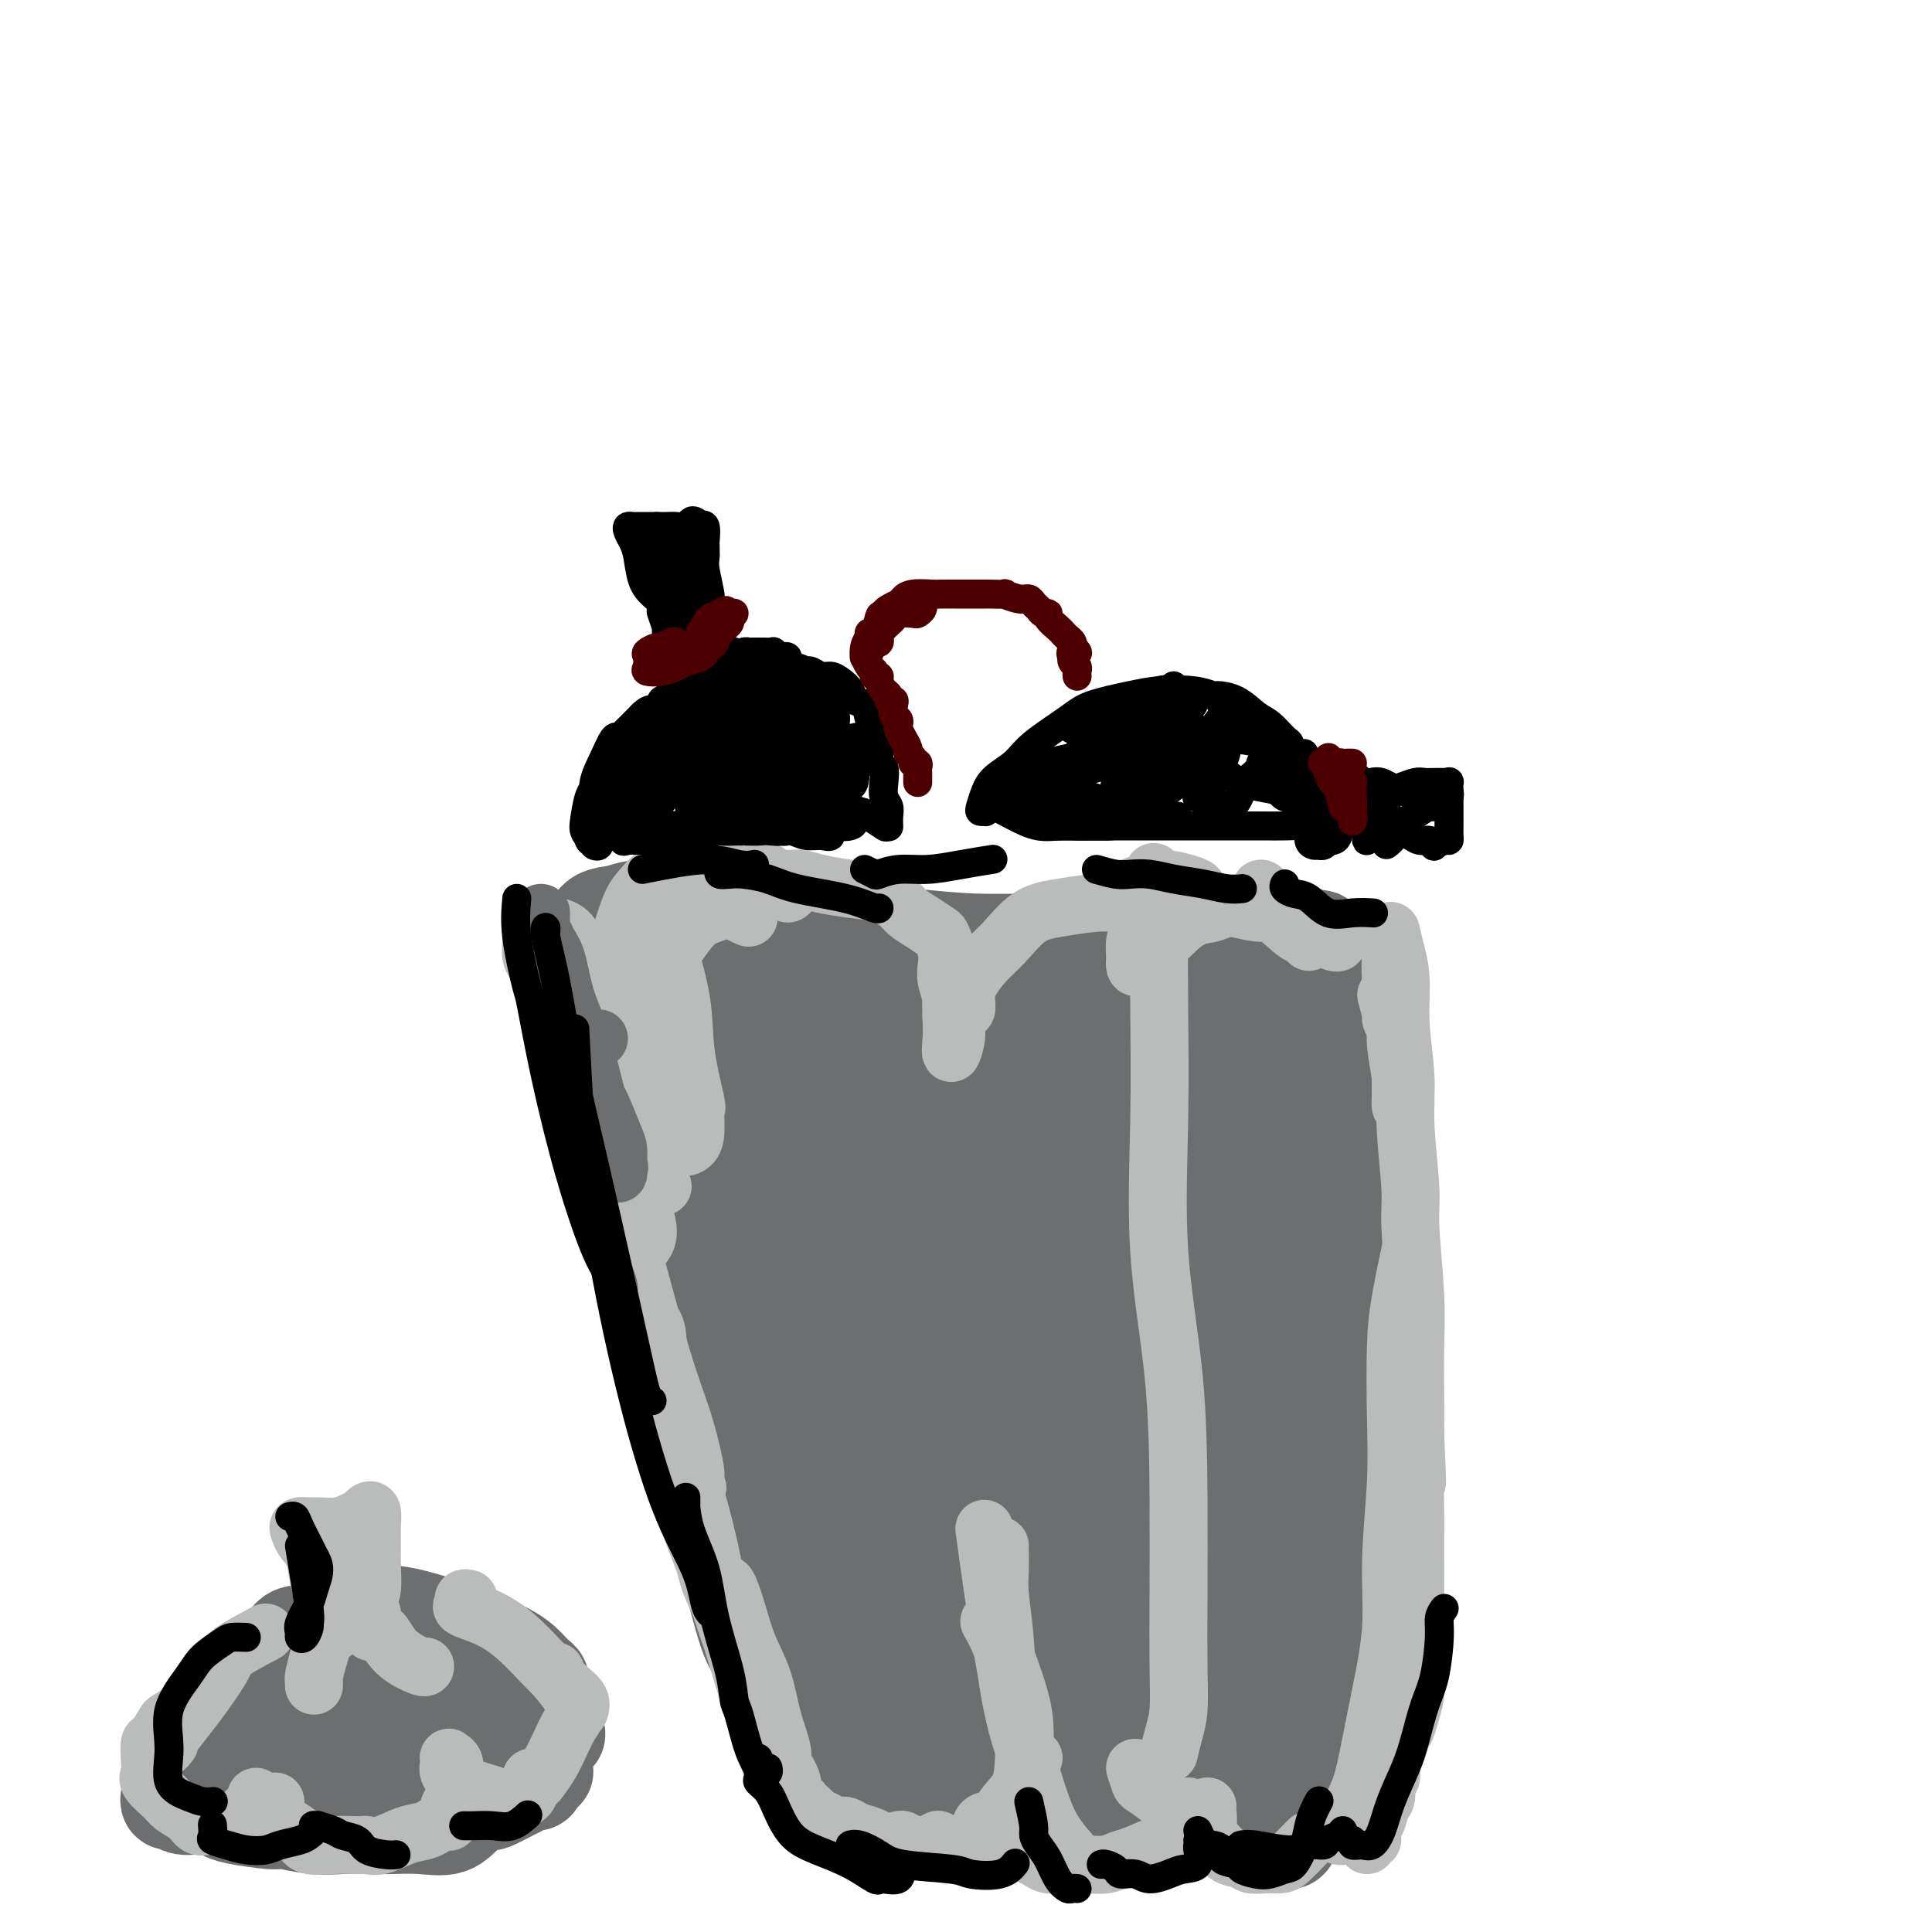 <svg viewBox='0 0 400 400' version='1.1' xmlns='http://www.w3.org/2000/svg' xmlns:xlink='http://www.w3.org/1999/xlink'><g fill='none' stroke='#6D6E70' stroke-width='20' stroke-linecap='round' stroke-linejoin='round'><path d='M137,234c-2.174,-0.851 -4.347,-1.702 -5,-1c-0.653,0.702 0.216,2.956 2,6c1.784,3.044 4.484,6.877 7,12c2.516,5.123 4.849,11.537 7,18c2.151,6.463 4.120,12.974 6,19c1.880,6.026 3.671,11.567 5,17c1.329,5.433 2.196,10.758 3,15c0.804,4.242 1.545,7.401 2,10c0.455,2.599 0.625,4.637 1,6c0.375,1.363 0.957,2.050 1,2c0.043,-0.050 -0.452,-0.836 -1,-3c-0.548,-2.164 -1.147,-5.706 -3,-11c-1.853,-5.294 -4.958,-12.340 -8,-20c-3.042,-7.660 -6.019,-15.935 -9,-25c-2.981,-9.065 -5.964,-18.922 -8,-27c-2.036,-8.078 -3.123,-14.379 -4,-19c-0.877,-4.621 -1.543,-7.562 -2,-10c-0.457,-2.438 -0.706,-4.373 -1,-6c-0.294,-1.627 -0.633,-2.945 -1,-4c-0.367,-1.055 -0.761,-1.847 -1,-2c-0.239,-0.153 -0.322,0.332 0,2c0.322,1.668 1.051,4.521 2,9c0.949,4.479 2.119,10.586 4,17c1.881,6.414 4.472,13.134 7,21c2.528,7.866 4.993,16.877 7,25c2.007,8.123 3.557,15.359 5,22c1.443,6.641 2.778,12.687 4,18c1.222,5.313 2.329,9.892 3,14c0.671,4.108 0.906,7.745 1,10c0.094,2.255 0.047,3.127 0,4'/><path d='M161,353c4.689,21.179 0.412,4.127 -2,-4c-2.412,-8.127 -2.959,-7.328 -4,-10c-1.041,-2.672 -2.576,-8.816 -4,-14c-1.424,-5.184 -2.737,-9.407 -4,-15c-1.263,-5.593 -2.478,-12.555 -4,-19c-1.522,-6.445 -3.352,-12.374 -5,-18c-1.648,-5.626 -3.113,-10.950 -4,-16c-0.887,-5.050 -1.197,-9.826 -2,-14c-0.803,-4.174 -2.098,-7.746 -3,-11c-0.902,-3.254 -1.409,-6.190 -2,-9c-0.591,-2.810 -1.266,-5.493 -2,-8c-0.734,-2.507 -1.527,-4.836 -2,-7c-0.473,-2.164 -0.626,-4.162 -1,-6c-0.374,-1.838 -0.968,-3.516 -1,-5c-0.032,-1.484 0.497,-2.774 1,-4c0.503,-1.226 0.979,-2.388 2,-3c1.021,-0.612 2.588,-0.672 4,-1c1.412,-0.328 2.669,-0.922 5,-1c2.331,-0.078 5.734,0.360 9,1c3.266,0.640 6.393,1.482 10,2c3.607,0.518 7.692,0.713 12,1c4.308,0.287 8.839,0.666 13,1c4.161,0.334 7.954,0.621 12,1c4.046,0.379 8.347,0.849 13,1c4.653,0.151 9.660,-0.016 14,0c4.340,0.016 8.014,0.217 12,0c3.986,-0.217 8.285,-0.852 12,-1c3.715,-0.148 6.846,0.191 10,0c3.154,-0.191 6.330,-0.912 9,-1c2.670,-0.088 4.835,0.456 7,1'/><path d='M266,194c11.079,0.024 6.775,0.583 6,1c-0.775,0.417 1.977,0.693 4,1c2.023,0.307 3.317,0.644 4,1c0.683,0.356 0.756,0.731 1,1c0.244,0.269 0.658,0.433 1,1c0.342,0.567 0.612,1.536 1,2c0.388,0.464 0.892,0.423 1,1c0.108,0.577 -0.182,1.774 0,3c0.182,1.226 0.834,2.482 1,4c0.166,1.518 -0.154,3.298 0,6c0.154,2.702 0.783,6.326 1,10c0.217,3.674 0.023,7.397 0,11c-0.023,3.603 0.127,7.084 0,11c-0.127,3.916 -0.529,8.266 -1,13c-0.471,4.734 -1.012,9.851 -1,15c0.012,5.149 0.575,10.329 0,15c-0.575,4.671 -2.289,8.835 -3,13c-0.711,4.165 -0.418,8.333 -1,12c-0.582,3.667 -2.039,6.832 -3,10c-0.961,3.168 -1.426,6.337 -2,9c-0.574,2.663 -1.256,4.820 -2,7c-0.744,2.180 -1.550,4.384 -2,6c-0.450,1.616 -0.543,2.643 -1,4c-0.457,1.357 -1.277,3.045 -2,4c-0.723,0.955 -1.348,1.178 -2,2c-0.652,0.822 -1.330,2.244 -2,3c-0.670,0.756 -1.331,0.846 -2,1c-0.669,0.154 -1.344,0.371 -2,1c-0.656,0.629 -1.292,1.669 -2,2c-0.708,0.331 -1.488,-0.048 -2,0c-0.512,0.048 -0.756,0.524 -1,1'/><path d='M255,365c-2.500,2.333 -1.250,1.167 0,0'/><path d='M168,371c1.817,0.778 3.633,1.555 5,2c1.367,0.445 2.284,0.556 4,1c1.716,0.444 4.232,1.219 8,2c3.768,0.781 8.789,1.567 13,2c4.211,0.433 7.610,0.512 11,0c3.390,-0.512 6.769,-1.616 10,-2c3.231,-0.384 6.315,-0.046 9,0c2.685,0.046 4.971,-0.198 7,0c2.029,0.198 3.801,0.837 5,1c1.199,0.163 1.826,-0.150 2,0c0.174,0.150 -0.103,0.764 -1,1c-0.897,0.236 -2.412,0.095 -5,0c-2.588,-0.095 -6.247,-0.144 -10,0c-3.753,0.144 -7.600,0.479 -12,0c-4.400,-0.479 -9.353,-1.774 -14,-3c-4.647,-1.226 -8.988,-2.385 -12,-3c-3.012,-0.615 -4.695,-0.687 -6,-1c-1.305,-0.313 -2.231,-0.867 -3,-1c-0.769,-0.133 -1.380,0.156 -1,0c0.380,-0.156 1.752,-0.757 3,-1c1.248,-0.243 2.372,-0.127 5,0c2.628,0.127 6.759,0.266 11,1c4.241,0.734 8.592,2.063 13,3c4.408,0.937 8.875,1.482 13,2c4.125,0.518 7.910,1.009 11,1c3.090,-0.009 5.485,-0.519 8,-1c2.515,-0.481 5.149,-0.933 7,-2c1.851,-1.067 2.919,-2.750 4,-4c1.081,-1.250 2.176,-2.067 3,-3c0.824,-0.933 1.376,-1.982 2,-3c0.624,-1.018 1.321,-2.005 2,-3c0.679,-0.995 1.339,-1.997 2,-3'/><path d='M262,357c2.012,-2.643 0.542,-1.250 0,-1c-0.542,0.250 -0.155,-0.643 0,-1c0.155,-0.357 0.077,-0.179 0,0'/><path d='M271,342c-0.000,2.206 -0.000,4.412 0,5c0.000,0.588 0.000,-0.441 0,0c-0.000,0.441 -0.000,2.354 0,4c0.000,1.646 0.000,3.025 0,5c-0.000,1.975 -0.000,4.545 0,6c0.000,1.455 0.000,1.796 0,3c-0.000,1.204 -0.001,3.271 0,4c0.001,0.729 0.004,0.122 0,0c-0.004,-0.122 -0.014,0.243 0,0c0.014,-0.243 0.053,-1.092 0,-2c-0.053,-0.908 -0.196,-1.875 0,-3c0.196,-1.125 0.732,-2.406 1,-4c0.268,-1.594 0.268,-3.499 0,-5c-0.268,-1.501 -0.804,-2.598 -1,-4c-0.196,-1.402 -0.053,-3.111 0,-4c0.053,-0.889 0.015,-0.959 0,-1c-0.015,-0.041 -0.008,-0.053 0,0c0.008,0.053 0.017,0.170 0,1c-0.017,0.830 -0.059,2.374 0,4c0.059,1.626 0.220,3.335 0,5c-0.220,1.665 -0.820,3.286 -1,5c-0.180,1.714 0.059,3.521 0,5c-0.059,1.479 -0.415,2.630 -1,4c-0.585,1.370 -1.399,2.957 -2,4c-0.601,1.043 -0.990,1.541 -1,2c-0.010,0.459 0.357,0.880 0,1c-0.357,0.120 -1.438,-0.062 -2,0c-0.562,0.062 -0.604,0.367 -1,0c-0.396,-0.367 -1.145,-1.407 -2,-2c-0.855,-0.593 -1.816,-0.741 -3,-1c-1.184,-0.259 -2.592,-0.630 -4,-1'/><path d='M254,373c-2.637,-0.615 -3.229,-0.151 -4,0c-0.771,0.151 -1.722,-0.011 -3,0c-1.278,0.011 -2.882,0.195 -4,0c-1.118,-0.195 -1.748,-0.770 -2,-1c-0.252,-0.230 -0.126,-0.115 0,0'/><path d='M142,226c0.215,-9.432 0.430,-18.865 1,-24c0.570,-5.135 1.494,-5.973 2,-7c0.506,-1.027 0.592,-2.243 1,-2c0.408,0.243 1.136,1.946 2,4c0.864,2.054 1.862,4.458 3,8c1.138,3.542 2.416,8.220 4,13c1.584,4.780 3.476,9.662 5,15c1.524,5.338 2.682,11.133 4,16c1.318,4.867 2.798,8.807 4,13c1.202,4.193 2.126,8.639 3,12c0.874,3.361 1.697,5.636 2,7c0.303,1.364 0.087,1.818 0,2c-0.087,0.182 -0.043,0.091 0,0'/><path d='M147,203c-1.345,-0.958 -2.690,-1.915 -4,-3c-1.310,-1.085 -2.587,-2.296 -4,-3c-1.413,-0.704 -2.964,-0.900 -4,-1c-1.036,-0.100 -1.558,-0.103 -2,0c-0.442,0.103 -0.803,0.311 -1,2c-0.197,1.689 -0.229,4.859 1,8c1.229,3.141 3.719,6.255 6,11c2.281,4.745 4.355,11.122 7,18c2.645,6.878 5.863,14.258 9,22c3.137,7.742 6.193,15.848 9,24c2.807,8.152 5.365,16.351 8,24c2.635,7.649 5.348,14.748 7,21c1.652,6.252 2.243,11.658 3,16c0.757,4.342 1.682,7.622 2,10c0.318,2.378 0.031,3.856 0,5c-0.031,1.144 0.193,1.954 0,1c-0.193,-0.954 -0.805,-3.673 -2,-7c-1.195,-3.327 -2.973,-7.261 -5,-13c-2.027,-5.739 -4.304,-13.282 -6,-21c-1.696,-7.718 -2.810,-15.610 -4,-23c-1.190,-7.390 -2.455,-14.276 -3,-20c-0.545,-5.724 -0.370,-10.284 -1,-15c-0.630,-4.716 -2.066,-9.586 -3,-14c-0.934,-4.414 -1.366,-8.372 -2,-11c-0.634,-2.628 -1.469,-3.926 -2,-5c-0.531,-1.074 -0.757,-1.924 -1,-1c-0.243,0.924 -0.501,3.623 0,7c0.501,3.377 1.763,7.431 3,13c1.237,5.569 2.448,12.653 4,20c1.552,7.347 3.443,14.956 5,22c1.557,7.044 2.778,13.522 4,20'/><path d='M171,310c2.956,15.453 2.845,13.586 3,15c0.155,1.414 0.574,6.111 1,10c0.426,3.889 0.857,6.971 1,9c0.143,2.029 -0.004,3.007 0,4c0.004,0.993 0.158,2.002 0,2c-0.158,-0.002 -0.627,-1.016 -1,-2c-0.373,-0.984 -0.649,-1.937 -1,-3c-0.351,-1.063 -0.776,-2.235 -1,-4c-0.224,-1.765 -0.246,-4.123 0,-6c0.246,-1.877 0.761,-3.273 1,-6c0.239,-2.727 0.203,-6.784 0,-11c-0.203,-4.216 -0.573,-8.592 -1,-14c-0.427,-5.408 -0.912,-11.847 -2,-19c-1.088,-7.153 -2.779,-15.021 -4,-23c-1.221,-7.979 -1.973,-16.070 -3,-23c-1.027,-6.930 -2.328,-12.698 -3,-18c-0.672,-5.302 -0.713,-10.140 -1,-14c-0.287,-3.860 -0.818,-6.744 -1,-9c-0.182,-2.256 -0.014,-3.883 0,-5c0.014,-1.117 -0.125,-1.725 0,-2c0.125,-0.275 0.513,-0.218 1,2c0.487,2.218 1.072,6.599 2,12c0.928,5.401 2.199,11.824 4,19c1.801,7.176 4.132,15.104 6,24c1.868,8.896 3.275,18.759 5,28c1.725,9.241 3.769,17.860 5,26c1.231,8.140 1.647,15.800 2,22c0.353,6.200 0.641,10.940 1,15c0.359,4.060 0.789,7.439 1,10c0.211,2.561 0.203,4.303 0,5c-0.203,0.697 -0.602,0.348 -1,0'/><path d='M185,354c0.335,7.040 -0.329,-1.360 -1,-7c-0.671,-5.640 -1.350,-8.521 -2,-14c-0.650,-5.479 -1.270,-13.556 -2,-21c-0.730,-7.444 -1.569,-14.256 -2,-22c-0.431,-7.744 -0.452,-16.421 -1,-25c-0.548,-8.579 -1.621,-17.060 -2,-25c-0.379,-7.940 -0.064,-15.339 0,-21c0.064,-5.661 -0.124,-9.584 0,-13c0.124,-3.416 0.560,-6.326 1,-8c0.440,-1.674 0.884,-2.112 1,-2c0.116,0.112 -0.095,0.773 0,3c0.095,2.227 0.496,6.020 1,11c0.504,4.980 1.111,11.147 2,18c0.889,6.853 2.059,14.390 3,23c0.941,8.610 1.653,18.291 3,28c1.347,9.709 3.330,19.445 5,28c1.670,8.555 3.025,15.928 4,23c0.975,7.072 1.568,13.842 2,19c0.432,5.158 0.703,8.703 1,11c0.297,2.297 0.621,3.344 1,3c0.379,-0.344 0.814,-2.079 1,-5c0.186,-2.921 0.123,-7.027 0,-13c-0.123,-5.973 -0.306,-13.814 -1,-22c-0.694,-8.186 -1.901,-16.717 -3,-26c-1.099,-9.283 -2.092,-19.316 -3,-29c-0.908,-9.684 -1.733,-19.018 -2,-27c-0.267,-7.982 0.022,-14.611 0,-20c-0.022,-5.389 -0.356,-9.537 0,-13c0.356,-3.463 1.404,-6.240 2,-8c0.596,-1.760 0.742,-2.503 1,-2c0.258,0.503 0.629,2.251 1,4'/><path d='M195,202c0.632,2.671 1.213,8.348 2,15c0.787,6.652 1.779,14.281 3,23c1.221,8.719 2.671,18.530 4,28c1.329,9.470 2.538,18.599 4,29c1.462,10.401 3.177,22.074 4,31c0.823,8.926 0.756,15.107 1,21c0.244,5.893 0.801,11.500 1,15c0.199,3.500 0.042,4.893 0,6c-0.042,1.107 0.032,1.929 0,1c-0.032,-0.929 -0.169,-3.608 -1,-8c-0.831,-4.392 -2.357,-10.499 -4,-18c-1.643,-7.501 -3.402,-16.398 -5,-25c-1.598,-8.602 -3.035,-16.908 -4,-25c-0.965,-8.092 -1.458,-15.970 -2,-23c-0.542,-7.030 -1.132,-13.214 -2,-19c-0.868,-5.786 -2.014,-11.175 -3,-16c-0.986,-4.825 -1.811,-9.087 -3,-13c-1.189,-3.913 -2.742,-7.477 -4,-10c-1.258,-2.523 -2.221,-4.005 -3,-5c-0.779,-0.995 -1.376,-1.503 -2,-2c-0.624,-0.497 -1.276,-0.983 -2,-1c-0.724,-0.017 -1.519,0.434 -2,1c-0.481,0.566 -0.649,1.246 0,2c0.649,0.754 2.116,1.581 3,2c0.884,0.419 1.186,0.430 3,1c1.814,0.570 5.142,1.700 8,3c2.858,1.300 5.246,2.771 8,4c2.754,1.229 5.872,2.216 9,3c3.128,0.784 6.265,1.365 10,2c3.735,0.635 8.067,1.324 11,2c2.933,0.676 4.466,1.338 6,2'/><path d='M235,228c6.699,1.399 5.447,0.398 5,0c-0.447,-0.398 -0.090,-0.193 0,0c0.090,0.193 -0.088,0.375 -1,0c-0.912,-0.375 -2.559,-1.307 -5,-2c-2.441,-0.693 -5.676,-1.145 -9,-2c-3.324,-0.855 -6.739,-2.111 -10,-3c-3.261,-0.889 -6.369,-1.411 -9,-2c-2.631,-0.589 -4.784,-1.246 -6,-2c-1.216,-0.754 -1.496,-1.606 -2,-2c-0.504,-0.394 -1.232,-0.330 -1,-1c0.232,-0.670 1.426,-2.074 3,-3c1.574,-0.926 3.530,-1.372 6,-2c2.470,-0.628 5.454,-1.436 9,-2c3.546,-0.564 7.653,-0.883 11,-1c3.347,-0.117 5.932,-0.031 9,0c3.068,0.031 6.617,0.008 9,0c2.383,-0.008 3.599,-0.002 5,0c1.401,0.002 2.988,-0.001 3,0c0.012,0.001 -1.550,0.006 -4,0c-2.450,-0.006 -5.788,-0.024 -9,0c-3.212,0.024 -6.298,0.091 -10,0c-3.702,-0.091 -8.019,-0.340 -11,0c-2.981,0.340 -4.625,1.269 -6,2c-1.375,0.731 -2.480,1.266 -3,2c-0.520,0.734 -0.456,1.669 1,2c1.456,0.331 4.305,0.058 7,0c2.695,-0.058 5.238,0.098 9,0c3.762,-0.098 8.744,-0.449 13,-1c4.256,-0.551 7.788,-1.300 11,-2c3.212,-0.700 6.106,-1.350 9,-2'/><path d='M259,207c6.402,-1.009 5.908,-1.033 7,-1c1.092,0.033 3.769,0.121 5,0c1.231,-0.121 1.017,-0.451 1,0c-0.017,0.451 0.163,1.683 0,3c-0.163,1.317 -0.670,2.721 -1,5c-0.330,2.279 -0.482,5.434 -1,9c-0.518,3.566 -1.400,7.542 -2,12c-0.600,4.458 -0.917,9.398 -1,15c-0.083,5.602 0.069,11.867 0,18c-0.069,6.133 -0.358,12.133 0,18c0.358,5.867 1.364,11.600 2,16c0.636,4.400 0.901,7.469 1,10c0.099,2.531 0.033,4.526 0,6c-0.033,1.474 -0.033,2.427 0,2c0.033,-0.427 0.098,-2.233 0,-5c-0.098,-2.767 -0.358,-6.494 -1,-11c-0.642,-4.506 -1.665,-9.789 -3,-16c-1.335,-6.211 -2.983,-13.349 -4,-20c-1.017,-6.651 -1.404,-12.817 -2,-18c-0.596,-5.183 -1.400,-9.385 -1,-12c0.400,-2.615 2.005,-3.644 3,-4c0.995,-0.356 1.378,-0.040 2,2c0.622,2.040 1.481,5.802 2,11c0.519,5.198 0.698,11.831 1,20c0.302,8.169 0.729,17.876 1,27c0.271,9.124 0.388,17.667 0,26c-0.388,8.333 -1.281,16.457 -2,23c-0.719,6.543 -1.265,11.506 -2,15c-0.735,3.494 -1.659,5.517 -2,7c-0.341,1.483 -0.097,2.424 0,1c0.097,-1.424 0.049,-5.212 0,-9'/><path d='M262,357c-0.105,-4.226 -0.366,-10.792 -1,-18c-0.634,-7.208 -1.640,-15.060 -2,-23c-0.360,-7.940 -0.072,-15.968 0,-24c0.072,-8.032 -0.070,-16.067 0,-23c0.070,-6.933 0.354,-12.763 1,-18c0.646,-5.237 1.656,-9.881 2,-13c0.344,-3.119 0.024,-4.714 0,-5c-0.024,-0.286 0.248,0.739 0,3c-0.248,2.261 -1.017,5.760 -2,11c-0.983,5.240 -2.179,12.220 -3,20c-0.821,7.780 -1.267,16.360 -2,25c-0.733,8.640 -1.751,17.340 -2,26c-0.249,8.660 0.273,17.281 0,24c-0.273,6.719 -1.341,11.535 -2,15c-0.659,3.465 -0.908,5.580 -1,7c-0.092,1.420 -0.027,2.144 0,1c0.027,-1.144 0.018,-4.156 0,-8c-0.018,-3.844 -0.043,-8.520 0,-15c0.043,-6.480 0.154,-14.764 0,-23c-0.154,-8.236 -0.575,-16.424 -1,-25c-0.425,-8.576 -0.856,-17.541 -1,-25c-0.144,-7.459 -0.001,-13.413 0,-19c0.001,-5.587 -0.141,-10.809 0,-15c0.141,-4.191 0.563,-7.353 0,-10c-0.563,-2.647 -2.112,-4.779 -3,-6c-0.888,-1.221 -1.113,-1.529 -2,-1c-0.887,0.529 -2.434,1.896 -3,5c-0.566,3.104 -0.152,7.945 0,14c0.152,6.055 0.041,13.322 0,21c-0.041,7.678 -0.012,15.765 0,24c0.012,8.235 0.006,16.617 0,25'/><path d='M240,307c-0.025,17.351 -0.086,18.728 0,23c0.086,4.272 0.319,11.438 0,16c-0.319,4.562 -1.188,6.521 -2,8c-0.812,1.479 -1.565,2.477 -2,2c-0.435,-0.477 -0.550,-2.430 -1,-6c-0.450,-3.570 -1.234,-8.756 -2,-15c-0.766,-6.244 -1.512,-13.545 -2,-22c-0.488,-8.455 -0.716,-18.062 -1,-28c-0.284,-9.938 -0.624,-20.205 -1,-29c-0.376,-8.795 -0.787,-16.117 -1,-22c-0.213,-5.883 -0.229,-10.328 0,-14c0.229,-3.672 0.703,-6.572 1,-8c0.297,-1.428 0.417,-1.384 0,-1c-0.417,0.384 -1.369,1.109 -2,5c-0.631,3.891 -0.940,10.948 -1,19c-0.060,8.052 0.128,17.100 0,27c-0.128,9.900 -0.570,20.651 0,30c0.570,9.349 2.154,17.296 3,24c0.846,6.704 0.953,12.165 1,16c0.047,3.835 0.035,6.045 0,6c-0.035,-0.045 -0.093,-2.344 0,-6c0.093,-3.656 0.338,-8.671 0,-15c-0.338,-6.329 -1.257,-13.974 -2,-22c-0.743,-8.026 -1.309,-16.432 -2,-25c-0.691,-8.568 -1.508,-17.298 -2,-24c-0.492,-6.702 -0.659,-11.376 -1,-15c-0.341,-3.624 -0.854,-6.198 -1,-8c-0.146,-1.802 0.076,-2.831 0,-2c-0.076,0.831 -0.450,3.523 -1,8c-0.550,4.477 -1.275,10.738 -2,17'/><path d='M219,246c-0.517,8.044 -0.311,16.654 0,27c0.311,10.346 0.726,22.428 2,33c1.274,10.572 3.407,19.633 5,28c1.593,8.367 2.648,16.040 3,21c0.352,4.960 0.003,7.205 0,9c-0.003,1.795 0.342,3.138 0,3c-0.342,-0.138 -1.369,-1.758 -2,-5c-0.631,-3.242 -0.865,-8.107 -2,-15c-1.135,-6.893 -3.170,-15.813 -5,-25c-1.830,-9.187 -3.454,-18.639 -5,-28c-1.546,-9.361 -3.013,-18.631 -4,-27c-0.987,-8.369 -1.493,-15.836 -2,-21c-0.507,-5.164 -1.016,-8.023 -1,-10c0.016,-1.977 0.558,-3.072 1,-3c0.442,0.072 0.784,1.310 1,4c0.216,2.690 0.306,6.833 1,12c0.694,5.167 1.991,11.358 3,19c1.009,7.642 1.728,16.736 3,25c1.272,8.264 3.095,15.700 4,22c0.905,6.300 0.891,11.465 1,16c0.109,4.535 0.339,8.442 0,11c-0.339,2.558 -1.248,3.769 -2,5c-0.752,1.231 -1.347,2.484 -2,3c-0.653,0.516 -1.365,0.297 -2,0c-0.635,-0.297 -1.192,-0.672 -2,-1c-0.808,-0.328 -1.866,-0.611 -3,-1c-1.134,-0.389 -2.345,-0.886 -4,-1c-1.655,-0.114 -3.753,0.155 -5,0c-1.247,-0.155 -1.643,-0.734 -3,-1c-1.357,-0.266 -3.673,-0.219 -6,0c-2.327,0.219 -4.663,0.609 -7,1'/><path d='M186,347c-5.764,-0.376 -4.173,0.183 -4,1c0.173,0.817 -1.073,1.891 -2,3c-0.927,1.109 -1.536,2.252 -2,3c-0.464,0.748 -0.782,1.099 -1,2c-0.218,0.901 -0.334,2.350 0,3c0.334,0.650 1.119,0.500 2,1c0.881,0.500 1.857,1.648 3,2c1.143,0.352 2.453,-0.093 4,0c1.547,0.093 3.331,0.723 5,1c1.669,0.277 3.224,0.202 4,0c0.776,-0.202 0.773,-0.529 1,-1c0.227,-0.471 0.684,-1.084 1,-2c0.316,-0.916 0.491,-2.134 0,-3c-0.491,-0.866 -1.648,-1.378 -2,-3c-0.352,-1.622 0.102,-4.352 0,-6c-0.102,-1.648 -0.758,-2.213 -1,-4c-0.242,-1.787 -0.069,-4.796 0,-6c0.069,-1.204 0.035,-0.602 0,0'/><path d='M215,248c0.730,0.453 1.461,0.906 2,1c0.539,0.094 0.887,-0.171 2,0c1.113,0.171 2.993,0.778 5,1c2.007,0.222 4.143,0.060 6,0c1.857,-0.060 3.436,-0.016 5,0c1.564,0.016 3.113,0.005 4,0c0.887,-0.005 1.112,-0.003 2,0c0.888,0.003 2.440,0.008 3,0c0.560,-0.008 0.127,-0.030 0,0c-0.127,0.030 0.052,0.110 0,0c-0.052,-0.110 -0.333,-0.410 -1,-1c-0.667,-0.590 -1.719,-1.468 -3,-2c-1.281,-0.532 -2.791,-0.716 -4,-1c-1.209,-0.284 -2.115,-0.667 -3,-1c-0.885,-0.333 -1.747,-0.616 -2,-1c-0.253,-0.384 0.103,-0.870 0,-1c-0.103,-0.130 -0.667,0.095 0,0c0.667,-0.095 2.564,-0.509 4,-1c1.436,-0.491 2.410,-1.060 4,-1c1.590,0.060 3.797,0.748 6,1c2.203,0.252 4.401,0.068 6,0c1.599,-0.068 2.600,-0.019 3,0c0.400,0.019 0.200,0.010 0,0'/><path d='M253,214c-0.081,-0.655 -0.161,-1.309 0,-2c0.161,-0.691 0.565,-1.418 1,-1c0.435,0.418 0.902,1.981 1,4c0.098,2.019 -0.173,4.492 0,7c0.173,2.508 0.790,5.050 1,8c0.210,2.950 0.014,6.309 0,9c-0.014,2.691 0.154,4.716 0,6c-0.154,1.284 -0.629,1.827 -1,2c-0.371,0.173 -0.637,-0.025 -1,-1c-0.363,-0.975 -0.823,-2.727 -1,-5c-0.177,-2.273 -0.073,-5.065 0,-8c0.073,-2.935 0.113,-6.011 0,-9c-0.113,-2.989 -0.381,-5.889 0,-8c0.381,-2.111 1.411,-3.431 2,-4c0.589,-0.569 0.736,-0.386 1,0c0.264,0.386 0.644,0.975 1,3c0.356,2.025 0.686,5.485 1,9c0.314,3.515 0.610,7.086 1,11c0.390,3.914 0.874,8.170 1,13c0.126,4.830 -0.107,10.235 0,15c0.107,4.765 0.552,8.890 1,13c0.448,4.110 0.898,8.205 1,12c0.102,3.795 -0.144,7.291 0,10c0.144,2.709 0.679,4.630 1,7c0.321,2.370 0.429,5.190 1,7c0.571,1.810 1.607,2.609 2,4c0.393,1.391 0.144,3.375 0,5c-0.144,1.625 -0.184,2.893 0,4c0.184,1.107 0.592,2.054 1,3'/><path d='M267,328c1.547,17.824 0.416,5.883 0,2c-0.416,-3.883 -0.115,0.292 0,2c0.115,1.708 0.045,0.951 0,1c-0.045,0.049 -0.065,0.906 0,1c0.065,0.094 0.213,-0.573 0,-1c-0.213,-0.427 -0.789,-0.614 -1,-1c-0.211,-0.386 -0.058,-0.971 0,-1c0.058,-0.029 0.019,0.498 0,1c-0.019,0.502 -0.019,0.980 0,2c0.019,1.020 0.058,2.584 0,4c-0.058,1.416 -0.212,2.685 0,4c0.212,1.315 0.789,2.675 1,4c0.211,1.325 0.057,2.616 0,4c-0.057,1.384 -0.015,2.861 0,4c0.015,1.139 0.004,1.941 0,3c-0.004,1.059 -0.001,2.374 0,3c0.001,0.626 0.001,0.562 0,1c-0.001,0.438 -0.004,1.378 0,2c0.004,0.622 0.015,0.926 0,1c-0.015,0.074 -0.057,-0.082 0,0c0.057,0.082 0.211,0.403 0,1c-0.211,0.597 -0.789,1.469 -1,2c-0.211,0.531 -0.057,0.719 0,1c0.057,0.281 0.015,0.653 0,1c-0.015,0.347 -0.004,0.667 0,1c0.004,0.333 0.001,0.677 0,1c-0.001,0.323 -0.000,0.625 0,1c0.000,0.375 0.000,0.821 0,1c-0.000,0.179 -0.000,0.089 0,0'/><path d='M266,373c-0.335,6.962 -0.674,1.865 -1,0c-0.326,-1.865 -0.641,-0.500 -1,0c-0.359,0.500 -0.763,0.134 -1,0c-0.237,-0.134 -0.309,-0.038 -1,0c-0.691,0.038 -2.002,0.017 -3,0c-0.998,-0.017 -1.685,-0.030 -2,0c-0.315,0.030 -0.259,0.102 -1,0c-0.741,-0.102 -2.277,-0.377 -3,0c-0.723,0.377 -0.631,1.408 -1,2c-0.369,0.592 -1.199,0.747 -2,1c-0.801,0.253 -1.574,0.604 -2,1c-0.426,0.396 -0.504,0.838 -1,1c-0.496,0.162 -1.410,0.043 -2,0c-0.590,-0.043 -0.857,-0.012 -1,0c-0.143,0.012 -0.162,0.003 0,0c0.162,-0.003 0.504,-0.001 1,0c0.496,0.001 1.147,0.000 2,0c0.853,-0.000 1.909,-0.001 3,0c1.091,0.001 2.217,0.003 3,0c0.783,-0.003 1.222,-0.012 2,0c0.778,0.012 1.896,0.045 3,0c1.104,-0.045 2.194,-0.169 3,0c0.806,0.169 1.327,0.630 2,1c0.673,0.370 1.497,0.649 2,1c0.503,0.351 0.684,0.774 1,1c0.316,0.226 0.765,0.257 1,0c0.235,-0.257 0.256,-0.800 0,-1c-0.256,-0.200 -0.787,-0.057 -1,0c-0.213,0.057 -0.106,0.029 0,0'/><path d='M53,352c2.286,-2.022 4.573,-4.044 6,-5c1.427,-0.956 1.995,-0.845 3,-2c1.005,-1.155 2.449,-3.575 4,-5c1.551,-1.425 3.211,-1.853 4,-2c0.789,-0.147 0.707,-0.012 1,0c0.293,0.012 0.960,-0.100 1,0c0.040,0.100 -0.547,0.411 -1,1c-0.453,0.589 -0.774,1.455 -1,2c-0.226,0.545 -0.359,0.769 -1,1c-0.641,0.231 -1.792,0.471 -3,1c-1.208,0.529 -2.473,1.349 -4,2c-1.527,0.651 -3.315,1.133 -5,2c-1.685,0.867 -3.268,2.119 -5,3c-1.732,0.881 -3.615,1.391 -5,2c-1.385,0.609 -2.274,1.318 -3,2c-0.726,0.682 -1.290,1.338 -2,2c-0.710,0.662 -1.567,1.329 -2,2c-0.433,0.671 -0.443,1.346 -1,2c-0.557,0.654 -1.663,1.286 -2,2c-0.337,0.714 0.094,1.509 0,2c-0.094,0.491 -0.712,0.679 -1,1c-0.288,0.321 -0.245,0.776 0,1c0.245,0.224 0.693,0.218 1,0c0.307,-0.218 0.474,-0.647 1,-1c0.526,-0.353 1.412,-0.631 2,-1c0.588,-0.369 0.879,-0.831 2,-1c1.121,-0.169 3.074,-0.045 4,0c0.926,0.045 0.826,0.012 2,0c1.174,-0.012 3.621,-0.003 5,0c1.379,0.003 1.689,0.002 2,0'/><path d='M55,363c3.144,-0.054 1.504,0.813 1,1c-0.504,0.187 0.130,-0.304 0,0c-0.130,0.304 -1.022,1.405 -2,2c-0.978,0.595 -2.043,0.684 -3,1c-0.957,0.316 -1.808,0.858 -3,1c-1.192,0.142 -2.726,-0.117 -4,0c-1.274,0.117 -2.290,0.610 -3,1c-0.710,0.390 -1.116,0.678 -2,1c-0.884,0.322 -2.246,0.679 -3,1c-0.754,0.321 -0.898,0.607 -1,1c-0.102,0.393 -0.161,0.893 0,1c0.161,0.107 0.541,-0.179 1,0c0.459,0.179 0.995,0.822 2,1c1.005,0.178 2.479,-0.111 4,0c1.521,0.111 3.091,0.622 4,1c0.909,0.378 1.159,0.623 3,1c1.841,0.377 5.275,0.886 7,1c1.725,0.114 1.741,-0.165 3,0c1.259,0.165 3.763,0.776 6,1c2.237,0.224 4.209,0.063 6,0c1.791,-0.063 3.401,-0.026 5,0c1.599,0.026 3.186,0.041 5,0c1.814,-0.041 3.856,-0.139 6,0c2.144,0.139 4.392,0.514 6,0c1.608,-0.514 2.576,-1.916 4,-3c1.424,-1.084 3.302,-1.850 4,-2c0.698,-0.150 0.215,0.314 1,0c0.785,-0.314 2.837,-1.407 4,-2c1.163,-0.593 1.435,-0.685 2,-1c0.565,-0.315 1.421,-0.854 2,-1c0.579,-0.146 0.880,0.101 1,0c0.120,-0.101 0.060,-0.551 0,-1'/><path d='M111,368c3.022,-1.778 1.578,-1.222 1,-1c-0.578,0.222 -0.289,0.111 0,0'/><path d='M70,335c1.158,-0.427 2.316,-0.854 3,-1c0.684,-0.146 0.895,-0.013 2,0c1.105,0.013 3.103,-0.096 5,0c1.897,0.096 3.694,0.396 6,1c2.306,0.604 5.121,1.513 7,2c1.879,0.487 2.821,0.554 4,1c1.179,0.446 2.593,1.272 4,2c1.407,0.728 2.806,1.357 4,2c1.194,0.643 2.181,1.300 3,2c0.819,0.700 1.469,1.443 2,2c0.531,0.557 0.941,0.930 1,1c0.059,0.070 -0.235,-0.161 0,0c0.235,0.161 1.000,0.716 1,1c0.000,0.284 -0.764,0.298 -1,0c-0.236,-0.298 0.056,-0.908 0,-1c-0.056,-0.092 -0.460,0.332 -1,0c-0.540,-0.332 -1.214,-1.421 -2,-2c-0.786,-0.579 -1.682,-0.647 -2,-1c-0.318,-0.353 -0.056,-0.989 0,-1c0.056,-0.011 -0.094,0.604 0,1c0.094,0.396 0.431,0.572 1,1c0.569,0.428 1.368,1.107 2,2c0.632,0.893 1.097,1.998 2,3c0.903,1.002 2.245,1.900 3,3c0.755,1.100 0.922,2.403 1,3c0.078,0.597 0.065,0.489 0,1c-0.065,0.511 -0.183,1.643 0,2c0.183,0.357 0.668,-0.059 0,0c-0.668,0.059 -2.488,0.593 -3,1c-0.512,0.407 0.285,0.686 -1,1c-1.285,0.314 -4.653,0.661 -7,1c-2.347,0.339 -3.674,0.669 -5,1'/><path d='M99,363c-4.052,0.602 -6.182,0.109 -9,0c-2.818,-0.109 -6.326,0.168 -9,0c-2.674,-0.168 -4.516,-0.781 -6,-1c-1.484,-0.219 -2.611,-0.046 -4,0c-1.389,0.046 -3.041,-0.036 -4,0c-0.959,0.036 -1.224,0.191 -1,0c0.224,-0.191 0.937,-0.727 2,-1c1.063,-0.273 2.475,-0.281 4,-1c1.525,-0.719 3.161,-2.148 5,-3c1.839,-0.852 3.880,-1.128 6,-2c2.120,-0.872 4.317,-2.339 6,-3c1.683,-0.661 2.851,-0.514 4,-1c1.149,-0.486 2.277,-1.604 3,-2c0.723,-0.396 1.039,-0.070 1,0c-0.039,0.070 -0.435,-0.117 -1,0c-0.565,0.117 -1.299,0.539 -3,1c-1.701,0.461 -4.369,0.960 -7,1c-2.631,0.040 -5.225,-0.381 -9,-1c-3.775,-0.619 -8.732,-1.437 -12,-2c-3.268,-0.563 -4.846,-0.870 -6,-1c-1.154,-0.130 -1.882,-0.083 -2,0c-0.118,0.083 0.374,0.201 1,0c0.626,-0.201 1.384,-0.722 2,-1c0.616,-0.278 1.089,-0.312 2,-1c0.911,-0.688 2.260,-2.030 4,-3c1.740,-0.970 3.872,-1.569 5,-2c1.128,-0.431 1.251,-0.693 2,-1c0.749,-0.307 2.125,-0.660 3,-1c0.875,-0.340 1.250,-0.669 2,-1c0.750,-0.331 1.875,-0.666 3,-1'/><path d='M81,336c3.597,-1.702 1.591,-0.456 1,0c-0.591,0.456 0.233,0.122 1,0c0.767,-0.122 1.475,-0.033 2,0c0.525,0.033 0.865,0.008 1,0c0.135,-0.008 0.063,0.001 -1,0c-1.063,-0.001 -3.118,-0.011 -4,0c-0.882,0.011 -0.592,0.043 -2,0c-1.408,-0.043 -4.514,-0.160 -6,0c-1.486,0.160 -1.353,0.599 -3,1c-1.647,0.401 -5.074,0.765 -7,1c-1.926,0.235 -2.352,0.342 -3,1c-0.648,0.658 -1.517,1.867 -2,3c-0.483,1.133 -0.578,2.188 -1,3c-0.422,0.812 -1.170,1.379 -2,2c-0.830,0.621 -1.743,1.295 -2,2c-0.257,0.705 0.142,1.440 0,2c-0.142,0.560 -0.826,0.945 -1,1c-0.174,0.055 0.160,-0.220 1,-1c0.840,-0.780 2.184,-2.065 3,-3c0.816,-0.935 1.104,-1.521 2,-2c0.896,-0.479 2.399,-0.851 3,-1c0.601,-0.149 0.301,-0.074 0,0'/></g>
<g fill='none' stroke='#BABBBB' stroke-width='20' stroke-linecap='round' stroke-linejoin='round'><path d='M129,251c0.404,1.066 0.807,2.131 1,3c0.193,0.869 0.174,1.541 0,1c-0.174,-0.541 -0.504,-2.294 -1,-4c-0.496,-1.706 -1.159,-3.366 -2,-6c-0.841,-2.634 -1.861,-6.244 -3,-10c-1.139,-3.756 -2.399,-7.658 -3,-11c-0.601,-3.342 -0.543,-6.125 -1,-9c-0.457,-2.875 -1.428,-5.842 -2,-8c-0.572,-2.158 -0.746,-3.507 -1,-5c-0.254,-1.493 -0.590,-3.131 -1,-4c-0.410,-0.869 -0.896,-0.968 -1,-1c-0.104,-0.032 0.172,0.005 0,0c-0.172,-0.005 -0.792,-0.050 -1,0c-0.208,0.050 -0.003,0.196 0,0c0.003,-0.196 -0.195,-0.733 0,-1c0.195,-0.267 0.783,-0.264 1,0c0.217,0.264 0.062,0.790 0,1c-0.062,0.210 -0.031,0.105 0,0'/></g>
<g fill='none' stroke='#BABBBB' stroke-width='12' stroke-linecap='round' stroke-linejoin='round'><path d='M118,210c2.059,7.436 4.118,14.872 6,21c1.882,6.128 3.586,10.948 4,13c0.414,2.052 -0.461,1.334 0,4c0.461,2.666 2.257,8.714 4,15c1.743,6.286 3.433,12.810 5,18c1.567,5.190 3.012,9.046 4,12c0.988,2.954 1.518,5.005 2,7c0.482,1.995 0.916,3.935 1,5c0.084,1.065 -0.181,1.257 0,2c0.181,0.743 0.807,2.037 0,0c-0.807,-2.037 -3.047,-7.405 -4,-9c-0.953,-1.595 -0.620,0.582 -2,-4c-1.380,-4.582 -4.475,-15.923 -6,-21c-1.525,-5.077 -1.480,-3.888 -2,-7c-0.520,-3.112 -1.603,-10.523 -2,-15c-0.397,-4.477 -0.106,-6.018 0,-8c0.106,-1.982 0.028,-4.403 0,-6c-0.028,-1.597 -0.008,-2.369 0,-3c0.008,-0.631 0.002,-1.122 0,-1c-0.002,0.122 0.001,0.857 0,1c-0.001,0.143 -0.005,-0.306 0,1c0.005,1.306 0.019,4.365 0,6c-0.019,1.635 -0.069,1.845 0,3c0.069,1.155 0.259,3.255 1,9c0.741,5.745 2.033,15.134 4,23c1.967,7.866 4.611,14.209 7,21c2.389,6.791 4.525,14.031 6,20c1.475,5.969 2.291,10.669 3,14c0.709,3.331 1.311,5.295 2,7c0.689,1.705 1.464,3.153 2,4c0.536,0.847 0.835,1.093 1,1c0.165,-0.093 0.198,-0.525 -1,-3c-1.198,-2.475 -3.628,-6.993 -5,-10c-1.372,-3.007 -1.686,-4.504 -2,-6'/><path d='M146,324c-2.668,-6.881 -5.837,-15.082 -8,-22c-2.163,-6.918 -3.318,-12.552 -4,-17c-0.682,-4.448 -0.891,-7.710 -1,-9c-0.109,-1.290 -0.118,-0.607 0,-1c0.118,-0.393 0.365,-1.862 1,-2c0.635,-0.138 1.660,1.055 2,3c0.340,1.945 -0.005,4.643 1,9c1.005,4.357 3.361,10.373 5,17c1.639,6.627 2.562,13.867 4,20c1.438,6.133 3.393,11.161 5,16c1.607,4.839 2.867,9.491 4,13c1.133,3.509 2.140,5.877 3,8c0.860,2.123 1.574,4.002 2,5c0.426,0.998 0.563,1.115 1,1c0.437,-0.115 1.173,-0.460 1,-2c-0.173,-1.540 -1.254,-4.273 -2,-7c-0.746,-2.727 -1.156,-5.449 -2,-8c-0.844,-2.551 -2.122,-4.931 -3,-7c-0.878,-2.069 -1.357,-3.826 -2,-6c-0.643,-2.174 -1.449,-4.764 -2,-6c-0.551,-1.236 -0.848,-1.119 -1,-1c-0.152,0.119 -0.160,0.240 0,1c0.160,0.760 0.490,2.159 1,5c0.510,2.841 1.202,7.124 2,10c0.798,2.876 1.702,4.346 3,7c1.298,2.654 2.992,6.491 4,9c1.008,2.509 1.332,3.691 2,5c0.668,1.309 1.682,2.746 2,4c0.318,1.254 -0.059,2.326 0,3c0.059,0.674 0.554,0.951 1,1c0.446,0.049 0.842,-0.129 1,0c0.158,0.129 0.079,0.564 0,1'/><path d='M166,374c2.186,4.881 1.152,2.082 1,1c-0.152,-1.082 0.578,-0.448 1,0c0.422,0.448 0.535,0.712 1,1c0.465,0.288 1.283,0.602 2,1c0.717,0.398 1.332,0.880 2,1c0.668,0.120 1.390,-0.122 2,0c0.610,0.122 1.108,0.607 2,1c0.892,0.393 2.178,0.694 3,1c0.822,0.306 1.180,0.618 2,1c0.820,0.382 2.102,0.835 3,1c0.898,0.165 1.411,0.040 2,0c0.589,-0.040 1.255,0.003 2,0c0.745,-0.003 1.571,-0.052 2,0c0.429,0.052 0.462,0.206 1,0c0.538,-0.206 1.582,-0.773 2,-1c0.418,-0.227 0.209,-0.113 0,0'/><path d='M186,381c0.366,-0.114 0.731,-0.228 1,0c0.269,0.228 0.441,0.797 1,1c0.559,0.203 1.504,0.040 2,0c0.496,-0.040 0.544,0.043 1,0c0.456,-0.043 1.322,-0.211 2,0c0.678,0.211 1.169,0.802 2,1c0.831,0.198 2.001,0.004 3,0c0.999,-0.004 1.827,0.181 2,0c0.173,-0.181 -0.307,-0.728 0,-1c0.307,-0.272 1.402,-0.269 2,-1c0.598,-0.731 0.699,-2.197 1,-3c0.301,-0.803 0.800,-0.944 1,-1c0.200,-0.056 0.100,-0.028 0,0'/><path d='M204,378c0.016,-0.100 0.033,-0.200 0,0c-0.033,0.200 -0.115,0.702 0,1c0.115,0.298 0.426,0.394 1,1c0.574,0.606 1.412,1.721 2,2c0.588,0.279 0.926,-0.279 2,0c1.074,0.279 2.884,1.395 4,2c1.116,0.605 1.537,0.699 2,1c0.463,0.301 0.967,0.809 2,1c1.033,0.191 2.595,0.063 4,0c1.405,-0.063 2.653,-0.063 4,0c1.347,0.063 2.795,0.189 4,0c1.205,-0.189 2.169,-0.694 3,-1c0.831,-0.306 1.528,-0.415 3,-1c1.472,-0.585 3.719,-1.646 5,-2c1.281,-0.354 1.597,0.000 3,0c1.403,-0.000 3.893,-0.354 5,-1c1.107,-0.646 0.833,-1.585 1,-2c0.167,-0.415 0.777,-0.307 1,-1c0.223,-0.693 0.060,-2.187 0,-3c-0.060,-0.813 -0.017,-0.947 0,-1c0.017,-0.053 0.009,-0.027 0,0'/><path d='M246,374c-0.088,0.603 -0.176,1.206 0,2c0.176,0.794 0.616,1.778 1,2c0.384,0.222 0.712,-0.320 1,0c0.288,0.320 0.538,1.501 1,2c0.462,0.499 1.138,0.316 2,1c0.862,0.684 1.912,2.236 3,3c1.088,0.764 2.216,0.740 3,1c0.784,0.260 1.226,0.806 2,1c0.774,0.194 1.882,0.038 3,0c1.118,-0.038 2.247,0.042 3,0c0.753,-0.042 1.130,-0.207 2,-1c0.870,-0.793 2.234,-2.213 3,-3c0.766,-0.787 0.933,-0.939 1,-1c0.067,-0.061 0.033,-0.030 0,0'/><path d='M287,206c0.445,1.620 0.890,3.241 1,4c0.110,0.759 -0.114,0.657 0,1c0.114,0.343 0.566,1.130 1,2c0.434,0.870 0.848,1.821 1,3c0.152,1.179 0.040,2.584 0,4c-0.040,1.416 -0.010,2.843 0,4c0.010,1.157 -0.001,2.043 0,3c0.001,0.957 0.015,1.984 0,2c-0.015,0.016 -0.060,-0.979 0,-2c0.060,-1.021 0.226,-2.067 0,-4c-0.226,-1.933 -0.845,-4.754 -1,-7c-0.155,-2.246 0.155,-3.916 0,-6c-0.155,-2.084 -0.773,-4.582 -1,-7c-0.227,-2.418 -0.061,-4.756 0,-6c0.061,-1.244 0.019,-1.394 0,-2c-0.019,-0.606 -0.015,-1.667 0,-2c0.015,-0.333 0.041,0.061 0,0c-0.041,-0.061 -0.151,-0.578 0,0c0.151,0.578 0.561,2.250 1,4c0.439,1.750 0.906,3.577 1,6c0.094,2.423 -0.186,5.441 0,9c0.186,3.559 0.838,7.659 1,11c0.162,3.341 -0.167,5.923 0,10c0.167,4.077 0.829,9.647 1,13c0.171,3.353 -0.150,4.487 0,8c0.150,3.513 0.772,9.406 1,14c0.228,4.594 0.061,7.891 0,11c-0.061,3.109 -0.018,6.031 0,9c0.018,2.969 0.009,5.984 0,9'/><path d='M293,297c0.774,16.911 0.207,7.187 0,6c-0.207,-1.187 -0.056,6.163 0,10c0.056,3.837 0.015,4.161 0,5c-0.015,0.839 -0.004,2.194 0,4c0.004,1.806 0.001,4.062 0,6c-0.001,1.938 -0.001,3.558 0,5c0.001,1.442 0.001,2.706 0,4c-0.001,1.294 -0.003,2.618 0,4c0.003,1.382 0.012,2.821 0,4c-0.012,1.179 -0.045,2.096 0,3c0.045,0.904 0.167,1.793 0,3c-0.167,1.207 -0.623,2.731 -1,4c-0.377,1.269 -0.674,2.285 -1,3c-0.326,0.715 -0.680,1.131 -1,2c-0.320,0.869 -0.607,2.190 -1,3c-0.393,0.810 -0.893,1.108 -1,2c-0.107,0.892 0.179,2.379 0,3c-0.179,0.621 -0.822,0.375 -1,1c-0.178,0.625 0.110,2.121 0,3c-0.110,0.879 -0.617,1.140 -1,2c-0.383,0.860 -0.643,2.320 -1,3c-0.357,0.680 -0.813,0.580 -1,1c-0.187,0.420 -0.107,1.360 0,2c0.107,0.640 0.239,0.981 0,1c-0.239,0.019 -0.849,-0.282 -1,0c-0.151,0.282 0.155,1.148 0,1c-0.155,-0.148 -0.773,-1.309 -1,-2c-0.227,-0.691 -0.065,-0.912 0,-1c0.065,-0.088 0.032,-0.044 0,0'/><path d='M277,380c0.327,0.130 0.654,0.261 1,0c0.346,-0.261 0.711,-0.913 1,-2c0.289,-1.087 0.502,-2.609 1,-4c0.498,-1.391 1.281,-2.650 2,-5c0.719,-2.350 1.373,-5.792 2,-9c0.627,-3.208 1.226,-6.181 2,-10c0.774,-3.819 1.724,-8.483 2,-13c0.276,-4.517 -0.120,-8.887 0,-14c0.120,-5.113 0.758,-10.969 1,-16c0.242,-5.031 0.090,-9.238 0,-14c-0.090,-4.762 -0.117,-10.081 0,-14c0.117,-3.919 0.378,-6.440 1,-10c0.622,-3.560 1.606,-8.160 2,-10c0.394,-1.840 0.197,-0.920 0,0'/><path d='M242,363c0.310,-1.308 0.619,-2.615 1,-4c0.381,-1.385 0.833,-2.847 1,-5c0.167,-2.153 0.047,-4.998 0,-9c-0.047,-4.002 -0.023,-9.160 0,-15c0.023,-5.840 0.045,-12.362 0,-20c-0.045,-7.638 -0.156,-16.393 -1,-25c-0.844,-8.607 -2.421,-17.066 -3,-26c-0.579,-8.934 -0.159,-18.342 0,-27c0.159,-8.658 0.056,-16.566 0,-23c-0.056,-6.434 -0.067,-11.395 0,-15c0.067,-3.605 0.210,-5.855 0,-8c-0.210,-2.145 -0.774,-4.184 -1,-5c-0.226,-0.816 -0.113,-0.408 0,0'/><path d='M230,185c2.105,-0.708 4.210,-1.415 6,-2c1.790,-0.585 3.264,-1.046 5,-1c1.736,0.046 3.733,0.600 5,1c1.267,0.400 1.803,0.646 2,1c0.197,0.354 0.056,0.815 0,1c-0.056,0.185 -0.028,0.092 0,0'/><path d='M243,184c-0.182,0.448 -0.363,0.896 -1,1c-0.637,0.104 -1.728,-0.135 -2,0c-0.272,0.135 0.277,0.644 0,1c-0.277,0.356 -1.381,0.560 -2,1c-0.619,0.440 -0.755,1.116 -1,2c-0.245,0.884 -0.599,1.976 -1,3c-0.401,1.024 -0.847,1.981 -1,3c-0.153,1.019 -0.011,2.100 0,3c0.011,0.900 -0.108,1.620 0,2c0.108,0.380 0.443,0.421 1,0c0.557,-0.421 1.335,-1.302 2,-2c0.665,-0.698 1.218,-1.211 2,-2c0.782,-0.789 1.792,-1.853 3,-3c1.208,-1.147 2.613,-2.377 4,-3c1.387,-0.623 2.757,-0.640 4,-1c1.243,-0.360 2.358,-1.064 4,-1c1.642,0.064 3.812,0.896 6,1c2.188,0.104 4.395,-0.519 6,0c1.605,0.519 2.610,2.178 4,3c1.390,0.822 3.166,0.805 4,1c0.834,0.195 0.726,0.602 1,1c0.274,0.398 0.930,0.787 1,1c0.070,0.213 -0.445,0.251 -1,0c-0.555,-0.251 -1.150,-0.792 -2,-1c-0.850,-0.208 -1.955,-0.084 -3,-1c-1.045,-0.916 -2.029,-2.872 -3,-4c-0.971,-1.128 -1.929,-1.428 -3,-2c-1.071,-0.572 -2.254,-1.416 -3,-2c-0.746,-0.584 -1.056,-0.909 -1,-1c0.056,-0.091 0.477,0.052 1,1c0.523,0.948 1.150,2.699 2,4c0.850,1.301 1.925,2.150 3,3'/><path d='M267,192c1.393,1.476 2.375,1.667 3,2c0.625,0.333 0.893,0.810 1,1c0.107,0.190 0.054,0.095 0,0'/><path d='M235,189c0.050,0.085 0.101,0.169 0,0c-0.101,-0.169 -0.353,-0.592 -1,-1c-0.647,-0.408 -1.688,-0.801 -3,-1c-1.312,-0.199 -2.896,-0.203 -5,0c-2.104,0.203 -4.728,0.613 -7,1c-2.272,0.387 -4.192,0.750 -6,2c-1.808,1.250 -3.504,3.386 -5,5c-1.496,1.614 -2.793,2.706 -4,4c-1.207,1.294 -2.323,2.790 -3,4c-0.677,1.210 -0.913,2.133 -1,3c-0.087,0.867 -0.025,1.676 0,2c0.025,0.324 0.012,0.162 0,0'/><path d='M199,204c0.030,1.199 0.060,2.397 0,3c-0.060,0.603 -0.211,0.610 0,1c0.211,0.390 0.785,1.164 1,1c0.215,-0.164 0.073,-1.265 0,-2c-0.073,-0.735 -0.075,-1.105 0,-2c0.075,-0.895 0.227,-2.314 0,-3c-0.227,-0.686 -0.831,-0.637 -1,-1c-0.169,-0.363 0.099,-1.137 0,-1c-0.099,0.137 -0.564,1.186 -1,2c-0.436,0.814 -0.844,1.392 -1,3c-0.156,1.608 -0.060,4.244 0,6c0.060,1.756 0.084,2.631 0,4c-0.084,1.369 -0.275,3.234 0,3c0.275,-0.234 1.016,-2.565 1,-4c-0.016,-1.435 -0.788,-1.972 -1,-3c-0.212,-1.028 0.136,-2.545 0,-4c-0.136,-1.455 -0.756,-2.847 -1,-4c-0.244,-1.153 -0.113,-2.066 0,-3c0.113,-0.934 0.206,-1.888 0,-3c-0.206,-1.112 -0.711,-2.381 -1,-3c-0.289,-0.619 -0.361,-0.589 -1,-1c-0.639,-0.411 -1.845,-1.262 -3,-2c-1.155,-0.738 -2.258,-1.363 -3,-2c-0.742,-0.637 -1.123,-1.285 -2,-2c-0.877,-0.715 -2.252,-1.498 -4,-2c-1.748,-0.502 -3.871,-0.722 -6,-1c-2.129,-0.278 -4.266,-0.613 -6,-1c-1.734,-0.387 -3.067,-0.825 -4,-1c-0.933,-0.175 -1.467,-0.088 -2,0'/><path d='M164,182c-3.022,-0.244 -1.578,0.644 -1,1c0.578,0.356 0.289,0.178 0,0'/><path d='M67,332c-0.145,1.007 -0.291,2.014 0,3c0.291,0.986 1.018,1.950 1,2c-0.018,0.050 -0.782,-0.816 -1,-2c-0.218,-1.184 0.110,-2.688 0,-4c-0.110,-1.312 -0.658,-2.432 -1,-4c-0.342,-1.568 -0.477,-3.583 -1,-5c-0.523,-1.417 -1.432,-2.236 -2,-3c-0.568,-0.764 -0.795,-1.472 -1,-2c-0.205,-0.528 -0.389,-0.877 0,-1c0.389,-0.123 1.351,-0.022 2,0c0.649,0.022 0.986,-0.036 2,0c1.014,0.036 2.706,0.165 4,0c1.294,-0.165 2.189,-0.623 3,-1c0.811,-0.377 1.538,-0.672 2,-1c0.462,-0.328 0.659,-0.690 1,-1c0.341,-0.310 0.824,-0.568 1,0c0.176,0.568 0.044,1.962 0,3c-0.044,1.038 0.001,1.722 0,3c-0.001,1.278 -0.049,3.152 0,5c0.049,1.848 0.196,3.672 0,5c-0.196,1.328 -0.733,2.160 -1,3c-0.267,0.840 -0.264,1.688 0,2c0.264,0.312 0.790,0.089 1,0c0.210,-0.089 0.105,-0.045 0,0'/><path d='M55,338c-2.837,1.511 -5.674,3.022 -7,4c-1.326,0.978 -1.140,1.424 -2,3c-0.860,1.576 -2.767,4.284 -4,6c-1.233,1.716 -1.791,2.442 -3,4c-1.209,1.558 -3.070,3.948 -4,5c-0.930,1.052 -0.930,0.767 -1,1c-0.070,0.233 -0.211,0.986 0,1c0.211,0.014 0.775,-0.710 1,-1c0.225,-0.290 0.113,-0.145 0,0'/><path d='M40,352c-0.396,0.368 -0.792,0.737 -1,1c-0.208,0.263 -0.227,0.422 -1,1c-0.773,0.578 -2.298,1.575 -3,2c-0.702,0.425 -0.580,0.278 -1,1c-0.420,0.722 -1.383,2.314 -2,3c-0.617,0.686 -0.887,0.467 -1,1c-0.113,0.533 -0.068,1.820 0,3c0.068,1.180 0.157,2.255 0,3c-0.157,0.745 -0.562,1.160 0,2c0.562,0.840 2.090,2.106 3,3c0.910,0.894 1.202,1.416 2,2c0.798,0.584 2.100,1.229 3,2c0.900,0.771 1.396,1.669 2,2c0.604,0.331 1.316,0.097 2,0c0.684,-0.097 1.340,-0.057 2,0c0.660,0.057 1.326,0.131 2,0c0.674,-0.131 1.357,-0.466 2,-1c0.643,-0.534 1.244,-1.267 2,-2c0.756,-0.733 1.665,-1.467 2,-2c0.335,-0.533 0.096,-0.867 0,-1c-0.096,-0.133 -0.048,-0.067 0,0'/><path d='M57,374c-0.010,-0.450 -0.021,-0.900 0,-1c0.021,-0.100 0.072,0.149 0,1c-0.072,0.851 -0.267,2.305 0,3c0.267,0.695 0.995,0.631 2,1c1.005,0.369 2.287,1.171 3,2c0.713,0.829 0.858,1.686 2,2c1.142,0.314 3.280,0.086 5,0c1.720,-0.086 3.022,-0.030 4,0c0.978,0.030 1.630,0.033 2,0c0.370,-0.033 0.457,-0.104 1,0c0.543,0.104 1.543,0.381 3,0c1.457,-0.381 3.370,-1.422 5,-2c1.630,-0.578 2.977,-0.694 4,-1c1.023,-0.306 1.721,-0.802 2,-1c0.279,-0.198 0.140,-0.099 0,0'/><path d='M93,376c0.030,0.761 0.060,1.522 0,1c-0.060,-0.522 -0.211,-2.329 0,-3c0.211,-0.671 0.785,-0.208 1,-1c0.215,-0.792 0.072,-2.840 0,-4c-0.072,-1.160 -0.071,-1.433 0,-2c0.071,-0.567 0.214,-1.428 0,-2c-0.214,-0.572 -0.783,-0.854 -1,-1c-0.217,-0.146 -0.081,-0.155 0,0c0.081,0.155 0.108,0.475 0,1c-0.108,0.525 -0.349,1.253 0,2c0.349,0.747 1.289,1.511 2,2c0.711,0.489 1.192,0.703 2,1c0.808,0.297 1.942,0.677 3,1c1.058,0.323 2.038,0.591 3,1c0.962,0.409 1.904,0.960 3,1c1.096,0.040 2.345,-0.433 3,-1c0.655,-0.567 0.715,-1.230 1,-2c0.285,-0.770 0.796,-1.649 1,-2c0.204,-0.351 0.102,-0.176 0,0'/><path d='M110,368c0.358,0.469 0.715,0.939 1,1c0.285,0.061 0.497,-0.286 1,-1c0.503,-0.714 1.297,-1.796 2,-3c0.703,-1.204 1.316,-2.529 2,-4c0.684,-1.471 1.441,-3.088 2,-4c0.559,-0.912 0.921,-1.120 1,-2c0.079,-0.880 -0.123,-2.432 -1,-4c-0.877,-1.568 -2.428,-3.153 -3,-4c-0.572,-0.847 -0.163,-0.956 0,-1c0.163,-0.044 0.082,-0.022 0,0'/><path d='M97,331c-0.453,-0.093 -0.906,-0.187 -1,0c-0.094,0.187 0.172,0.653 0,1c-0.172,0.347 -0.781,0.573 0,1c0.781,0.427 2.953,1.055 5,2c2.047,0.945 3.967,2.206 6,4c2.033,1.794 4.177,4.120 5,5c0.823,0.880 0.326,0.313 1,1c0.674,0.687 2.521,2.627 4,4c1.479,1.373 2.591,2.177 3,3c0.409,0.823 0.117,1.664 0,2c-0.117,0.336 -0.058,0.168 0,0'/><path d='M69,338c-0.332,-0.166 -0.663,-0.333 -1,0c-0.337,0.333 -0.679,1.165 -1,2c-0.321,0.835 -0.622,1.674 -1,3c-0.378,1.326 -0.833,3.139 -1,4c-0.167,0.861 -0.045,0.770 0,1c0.045,0.230 0.013,0.780 0,1c-0.013,0.220 -0.006,0.110 0,0'/><path d='M76,336c0.249,0.942 0.497,1.885 1,2c0.503,0.115 1.259,-0.596 2,0c0.741,0.596 1.467,2.500 3,4c1.533,1.500 3.874,2.596 5,3c1.126,0.404 1.036,0.115 1,0c-0.036,-0.115 -0.018,-0.058 0,0'/><path d='M164,184c-0.334,0.549 -0.668,1.097 -1,1c-0.332,-0.097 -0.662,-0.841 -1,-1c-0.338,-0.159 -0.684,0.265 -1,0c-0.316,-0.265 -0.603,-1.220 -1,-2c-0.397,-0.780 -0.903,-1.387 -2,-2c-1.097,-0.613 -2.785,-1.233 -4,-2c-1.215,-0.767 -1.955,-1.682 -3,-2c-1.045,-0.318 -2.393,-0.039 -3,0c-0.607,0.039 -0.474,-0.164 -1,0c-0.526,0.164 -1.713,0.693 -3,1c-1.287,0.307 -2.674,0.390 -4,1c-1.326,0.610 -2.591,1.747 -4,3c-1.409,1.253 -2.962,2.623 -4,4c-1.038,1.377 -1.560,2.761 -2,4c-0.440,1.239 -0.798,2.332 -1,3c-0.202,0.668 -0.247,0.911 0,1c0.247,0.089 0.785,0.026 1,0c0.215,-0.026 0.108,-0.013 0,0'/><path d='M142,184c0.032,-0.335 0.065,-0.670 0,-1c-0.065,-0.330 -0.227,-0.655 -1,-1c-0.773,-0.345 -2.158,-0.709 -3,-1c-0.842,-0.291 -1.140,-0.510 -2,0c-0.860,0.510 -2.283,1.748 -3,3c-0.717,1.252 -0.728,2.518 -1,4c-0.272,1.482 -0.805,3.181 -1,5c-0.195,1.819 -0.053,3.759 0,5c0.053,1.241 0.015,1.783 0,2c-0.015,0.217 -0.008,0.108 0,0'/><path d='M207,377c0.110,-0.945 0.221,-1.891 1,-3c0.779,-1.109 2.228,-2.383 3,-4c0.772,-1.617 0.869,-3.579 1,-6c0.131,-2.421 0.298,-5.301 0,-8c-0.298,-2.699 -1.059,-5.218 -2,-8c-0.941,-2.782 -2.061,-5.826 -3,-8c-0.939,-2.174 -1.697,-3.478 -2,-4c-0.303,-0.522 -0.152,-0.261 0,0'/><path d='M214,364c-0.357,0.085 -0.714,0.171 -1,0c-0.286,-0.171 -0.501,-0.598 -1,-2c-0.499,-1.402 -1.283,-3.779 -2,-7c-0.717,-3.221 -1.367,-7.286 -2,-11c-0.633,-3.714 -1.247,-7.077 -2,-12c-0.753,-4.923 -1.644,-11.407 -2,-14c-0.356,-2.593 -0.178,-1.297 0,0'/><path d='M207,320c-0.007,0.066 -0.015,0.133 0,1c0.015,0.867 0.051,2.535 0,4c-0.051,1.465 -0.190,2.728 0,5c0.190,2.272 0.711,5.552 1,9c0.289,3.448 0.348,7.065 1,11c0.652,3.935 1.899,8.190 3,12c1.101,3.810 2.058,7.176 3,10c0.942,2.824 1.869,5.106 3,7c1.131,1.894 2.466,3.398 3,4c0.534,0.602 0.267,0.301 0,0'/><path d='M235,366c0.386,1.207 0.773,2.415 1,3c0.227,0.585 0.296,0.549 1,1c0.704,0.451 2.044,1.389 4,3c1.956,1.611 4.526,3.895 6,5c1.474,1.105 1.850,1.030 2,1c0.150,-0.030 0.075,-0.015 0,0'/><path d='M155,190c-0.684,-0.287 -1.368,-0.574 -2,-1c-0.632,-0.426 -1.212,-0.991 -2,-1c-0.788,-0.009 -1.783,0.540 -3,1c-1.217,0.460 -2.654,0.833 -4,2c-1.346,1.167 -2.600,3.129 -4,5c-1.400,1.871 -2.945,3.651 -4,6c-1.055,2.349 -1.621,5.269 -2,10c-0.379,4.731 -0.571,11.275 0,15c0.571,3.725 1.904,4.633 3,6c1.096,1.367 1.956,3.193 3,4c1.044,0.807 2.272,0.593 3,0c0.728,-0.593 0.954,-1.566 1,-3c0.046,-1.434 -0.089,-3.331 0,-4c0.089,-0.669 0.402,-0.112 0,-2c-0.402,-1.888 -1.518,-6.223 -2,-10c-0.482,-3.777 -0.329,-6.996 -1,-11c-0.671,-4.004 -2.168,-8.793 -3,-12c-0.832,-3.207 -1.001,-4.830 -1,-6c0.001,-1.170 0.173,-1.886 0,-3c-0.173,-1.114 -0.691,-2.627 -1,-3c-0.309,-0.373 -0.409,0.395 -1,1c-0.591,0.605 -1.673,1.045 -2,2c-0.327,0.955 0.100,2.423 0,4c-0.100,1.577 -0.727,3.264 -1,6c-0.273,2.736 -0.192,6.520 0,11c0.192,4.480 0.495,9.654 1,15c0.505,5.346 1.213,10.862 2,15c0.787,4.138 1.653,6.896 2,8c0.347,1.104 0.173,0.552 0,0'/></g>
<g fill='none' stroke='#6D6E70' stroke-width='12' stroke-linecap='round' stroke-linejoin='round'><path d='M124,215c0.000,0.000 0.000,0.000 0,0c0.000,0.000 0.000,0.000 0,0'/><path d='M115,199c-0.414,-0.870 -0.829,-1.740 -1,-2c-0.171,-0.260 -0.100,0.090 0,0c0.100,-0.090 0.229,-0.622 0,-1c-0.229,-0.378 -0.817,-0.604 -1,-1c-0.183,-0.396 0.038,-0.963 0,-1c-0.038,-0.037 -0.335,0.457 0,1c0.335,0.543 1.302,1.137 2,3c0.698,1.863 1.127,4.997 2,8c0.873,3.003 2.189,5.877 3,8c0.811,2.123 1.117,3.496 2,7c0.883,3.504 2.342,9.140 3,12c0.658,2.860 0.516,2.944 1,4c0.484,1.056 1.594,3.086 2,4c0.406,0.914 0.108,0.713 0,1c-0.108,0.287 -0.025,1.061 0,1c0.025,-0.061 -0.009,-0.957 0,-2c0.009,-1.043 0.061,-2.234 0,-3c-0.061,-0.766 -0.233,-1.108 -1,-3c-0.767,-1.892 -2.127,-5.336 -3,-7c-0.873,-1.664 -1.260,-1.549 -2,-4c-0.740,-2.451 -1.834,-7.469 -3,-10c-1.166,-2.531 -2.403,-2.576 -3,-4c-0.597,-1.424 -0.552,-4.228 -1,-7c-0.448,-2.772 -1.388,-5.513 -2,-7c-0.612,-1.487 -0.896,-1.719 -1,-3c-0.104,-1.281 -0.028,-3.611 0,-4c0.028,-0.389 0.008,1.165 0,2c-0.008,0.835 -0.002,0.953 0,1c0.002,0.047 0.001,0.024 0,0'/></g>
<g fill='none' stroke='#6D6E70' stroke-width='6' stroke-linecap='round' stroke-linejoin='round'><path d='M110,189c-0.897,2.032 -1.795,4.064 -2,6c-0.205,1.936 0.281,3.778 1,7c0.719,3.222 1.670,7.826 3,13c1.330,5.174 3.040,10.918 5,17c1.960,6.082 4.171,12.503 6,18c1.829,5.497 3.276,10.071 4,13c0.724,2.929 0.726,4.213 1,5c0.274,0.787 0.819,1.075 1,1c0.181,-0.075 -0.003,-0.515 0,-1c0.003,-0.485 0.193,-1.015 0,-2c-0.193,-0.985 -0.769,-2.424 -1,-3c-0.231,-0.576 -0.115,-0.288 0,0'/></g>
<g fill='none' stroke='#000000' stroke-width='6' stroke-linecap='round' stroke-linejoin='round'><path d='M107,186c-0.212,2.284 -0.424,4.567 0,8c0.424,3.433 1.485,8.014 2,10c0.515,1.986 0.483,1.377 1,4c0.517,2.623 1.582,8.479 3,15c1.418,6.521 3.189,13.706 5,20c1.811,6.294 3.661,11.697 5,15c1.339,3.303 2.168,4.505 3,6c0.832,1.495 1.666,3.284 2,4c0.334,0.716 0.167,0.358 0,0'/><path d='M113,193c0.045,-0.469 0.090,-0.937 0,-1c-0.090,-0.063 -0.314,0.280 0,2c0.314,1.720 1.165,4.817 2,9c0.835,4.183 1.652,9.450 3,16c1.348,6.550 3.226,14.382 5,22c1.774,7.618 3.442,15.022 5,22c1.558,6.978 3.005,13.530 4,18c0.995,4.470 1.537,6.857 2,8c0.463,1.143 0.847,1.041 1,1c0.153,-0.041 0.077,-0.020 0,0'/><path d='M119,213c0.394,7.472 0.788,14.945 1,18c0.212,3.055 0.242,1.694 1,6c0.758,4.306 2.244,14.281 4,24c1.756,9.719 3.781,19.182 6,28c2.219,8.818 4.633,16.990 7,23c2.367,6.010 4.686,9.858 6,13c1.314,3.142 1.623,5.577 2,7c0.377,1.423 0.822,1.835 1,2c0.178,0.165 0.089,0.082 0,0'/><path d='M142,310c0.009,0.948 0.017,1.896 0,2c-0.017,0.104 -0.061,-0.638 0,0c0.061,0.638 0.226,2.654 1,5c0.774,2.346 2.157,5.022 3,8c0.843,2.978 1.146,6.256 2,10c0.854,3.744 2.260,7.952 3,11c0.740,3.048 0.814,4.936 1,6c0.186,1.064 0.484,1.305 1,3c0.516,1.695 1.248,4.843 2,7c0.752,2.157 1.522,3.324 2,4c0.478,0.676 0.664,0.862 1,1c0.336,0.138 0.821,0.230 1,0c0.179,-0.230 0.051,-0.780 0,-1c-0.051,-0.220 -0.026,-0.110 0,0'/><path d='M157,364c-0.013,0.639 -0.026,1.278 0,2c0.026,0.722 0.092,1.527 0,2c-0.092,0.473 -0.341,0.616 0,1c0.341,0.384 1.272,1.011 2,2c0.728,0.989 1.253,2.339 2,4c0.747,1.661 1.717,3.632 3,5c1.283,1.368 2.881,2.131 5,3c2.119,0.869 4.761,1.842 7,3c2.239,1.158 4.076,2.499 5,3c0.924,0.501 0.933,0.161 1,0c0.067,-0.161 0.190,-0.145 1,0c0.810,0.145 2.306,0.417 3,0c0.694,-0.417 0.588,-1.523 0,-2c-0.588,-0.477 -1.656,-0.326 -3,-1c-1.344,-0.674 -2.964,-2.175 -4,-3c-1.036,-0.825 -1.487,-0.975 -2,-1c-0.513,-0.025 -1.087,0.073 -1,0c0.087,-0.073 0.835,-0.318 2,0c1.165,0.318 2.749,1.197 4,2c1.251,0.803 2.171,1.528 5,2c2.829,0.472 7.567,0.690 10,1c2.433,0.310 2.559,0.712 4,1c1.441,0.288 4.196,0.462 6,0c1.804,-0.462 2.658,-1.561 3,-2c0.342,-0.439 0.171,-0.220 0,0'/><path d='M213,373c0.440,1.931 0.880,3.861 1,5c0.120,1.139 -0.080,1.486 0,2c0.080,0.514 0.441,1.195 1,2c0.559,0.805 1.316,1.732 2,3c0.684,1.268 1.294,2.876 2,4c0.706,1.124 1.509,1.765 2,2c0.491,0.235 0.671,0.063 1,0c0.329,-0.063 0.808,-0.018 1,0c0.192,0.018 0.096,0.009 0,0'/><path d='M228,386c0.207,-0.080 0.413,-0.161 1,0c0.587,0.161 1.553,0.562 2,1c0.447,0.438 0.373,0.913 1,1c0.627,0.087 1.955,-0.212 3,0c1.045,0.212 1.807,0.936 3,1c1.193,0.064 2.817,-0.532 4,-1c1.183,-0.468 1.925,-0.809 3,-1c1.075,-0.191 2.484,-0.234 3,-1c0.516,-0.766 0.138,-2.257 0,-3c-0.138,-0.743 -0.037,-0.739 0,-1c0.037,-0.261 0.011,-0.789 0,-1c-0.011,-0.211 -0.005,-0.106 0,0'/><path d='M248,379c0.322,0.728 0.644,1.456 1,2c0.356,0.544 0.747,0.905 1,1c0.253,0.095 0.367,-0.077 1,0c0.633,0.077 1.786,0.402 2,1c0.214,0.598 -0.512,1.468 0,2c0.512,0.532 2.262,0.728 3,1c0.738,0.272 0.462,0.622 1,1c0.538,0.378 1.888,0.783 3,1c1.112,0.217 1.986,0.245 3,0c1.014,-0.245 2.169,-0.765 3,-1c0.831,-0.235 1.337,-0.186 2,-1c0.663,-0.814 1.484,-2.492 2,-4c0.516,-1.508 0.726,-2.848 1,-4c0.274,-1.152 0.612,-2.118 1,-3c0.388,-0.882 0.825,-1.681 1,-2c0.175,-0.319 0.087,-0.160 0,0'/><path d='M299,333c-0.440,0.599 -0.881,1.198 -1,2c-0.119,0.802 0.082,1.808 0,4c-0.082,2.192 -0.448,5.572 -1,8c-0.552,2.428 -1.288,3.906 -2,6c-0.712,2.094 -1.398,4.803 -2,7c-0.602,2.197 -1.119,3.881 -2,6c-0.881,2.119 -2.124,4.674 -3,7c-0.876,2.326 -1.383,4.423 -2,6c-0.617,1.577 -1.342,2.632 -2,3c-0.658,0.368 -1.249,0.047 -2,0c-0.751,-0.047 -1.664,0.180 -2,0c-0.336,-0.180 -0.096,-0.766 0,-1c0.096,-0.234 0.048,-0.117 0,0'/><path d='M278,380c0.056,-0.514 0.111,-1.029 0,-1c-0.111,0.029 -0.389,0.601 -1,1c-0.611,0.399 -1.557,0.625 -2,1c-0.443,0.375 -0.385,0.899 -1,1c-0.615,0.101 -1.902,-0.222 -3,0c-1.098,0.222 -2.006,0.987 -4,1c-1.994,0.013 -5.075,-0.727 -7,-1c-1.925,-0.273 -2.693,-0.078 -3,0c-0.307,0.078 -0.154,0.039 0,0'/><path d='M51,339c-1.147,-0.043 -2.295,-0.086 -3,0c-0.705,0.086 -0.969,0.302 -2,1c-1.031,0.698 -2.830,1.877 -4,3c-1.170,1.123 -1.713,2.188 -3,4c-1.287,1.812 -3.320,4.370 -4,7c-0.680,2.630 -0.007,5.332 0,8c0.007,2.668 -0.653,5.303 0,7c0.653,1.697 2.618,2.455 4,3c1.382,0.545 2.180,0.878 3,1c0.820,0.122 1.663,0.035 2,0c0.337,-0.035 0.169,-0.017 0,0'/><path d='M44,378c-0.018,-0.202 -0.035,-0.404 0,0c0.035,0.404 0.124,1.416 0,2c-0.124,0.584 -0.460,0.742 0,1c0.460,0.258 1.716,0.616 3,1c1.284,0.384 2.596,0.793 4,1c1.404,0.207 2.902,0.210 4,0c1.098,-0.210 1.797,-0.634 3,-1c1.203,-0.366 2.910,-0.672 4,-1c1.090,-0.328 1.565,-0.676 2,-1c0.435,-0.324 0.832,-0.623 1,-1c0.168,-0.377 0.108,-0.830 0,-1c-0.108,-0.170 -0.262,-0.056 0,0c0.262,0.056 0.942,0.056 1,0c0.058,-0.056 -0.506,-0.166 0,0c0.506,0.166 2.082,0.609 3,1c0.918,0.391 1.178,0.732 2,1c0.822,0.268 2.206,0.464 3,1c0.794,0.536 0.996,1.412 2,2c1.004,0.588 2.809,0.889 4,1c1.191,0.111 1.769,0.032 2,0c0.231,-0.032 0.116,-0.016 0,0'/><path d='M96,378c0.490,0.016 0.979,0.032 2,0c1.021,-0.032 2.573,-0.112 4,0c1.427,0.112 2.730,0.415 4,0c1.270,-0.415 2.506,-1.547 3,-2c0.494,-0.453 0.247,-0.226 0,0'/><path d='M62,320c0.851,5.169 1.702,10.338 2,13c0.298,2.662 0.042,2.816 0,3c-0.042,0.184 0.131,0.399 0,1c-0.131,0.601 -0.564,1.588 -1,2c-0.436,0.412 -0.875,0.250 -1,0c-0.125,-0.250 0.062,-0.587 0,-1c-0.062,-0.413 -0.374,-0.902 0,-2c0.374,-1.098 1.433,-2.806 2,-4c0.567,-1.194 0.643,-1.874 1,-3c0.357,-1.126 0.997,-2.698 1,-4c0.003,-1.302 -0.630,-2.335 -1,-3c-0.370,-0.665 -0.478,-0.963 -1,-2c-0.522,-1.037 -1.460,-2.814 -2,-4c-0.540,-1.186 -0.684,-1.781 -1,-2c-0.316,-0.219 -0.805,-0.063 -1,0c-0.195,0.063 -0.098,0.031 0,0'/><path d='M133,180c4.792,-0.958 9.583,-1.917 13,-2c3.417,-0.083 5.458,0.708 7,1c1.542,0.292 2.583,0.083 3,0c0.417,-0.083 0.208,-0.042 0,0'/><path d='M149,180c-0.168,0.418 -0.336,0.836 0,1c0.336,0.164 1.176,0.074 2,0c0.824,-0.074 1.632,-0.131 3,0c1.368,0.131 3.295,0.452 5,1c1.705,0.548 3.189,1.324 6,2c2.811,0.676 6.949,1.253 10,2c3.051,0.747 5.014,1.663 6,2c0.986,0.337 0.996,0.096 1,0c0.004,-0.096 0.002,-0.048 0,0'/><path d='M179,180c0.816,0.391 1.633,0.781 2,1c0.367,0.219 0.285,0.265 1,0c0.715,-0.265 2.228,-0.842 4,-1c1.772,-0.158 3.805,0.102 6,0c2.195,-0.102 4.553,-0.566 7,-1c2.447,-0.434 4.985,-0.838 6,-1c1.015,-0.162 0.508,-0.081 0,0'/><path d='M227,180c1.442,0.416 2.884,0.832 4,1c1.116,0.168 1.905,0.087 3,0c1.095,-0.087 2.497,-0.181 4,0c1.503,0.181 3.107,0.637 5,1c1.893,0.363 4.074,0.633 6,1c1.926,0.367 3.595,0.829 5,1c1.405,0.171 2.544,0.049 3,0c0.456,-0.049 0.228,-0.024 0,0'/><path d='M266,183c-0.159,0.315 -0.319,0.631 0,1c0.319,0.369 1.116,0.793 2,1c0.884,0.207 1.856,0.199 3,1c1.144,0.801 2.461,2.411 4,3c1.539,0.589 3.299,0.159 5,0c1.701,-0.159 3.343,-0.045 4,0c0.657,0.045 0.328,0.023 0,0'/><path d='M124,171c0.013,-0.368 0.027,-0.736 0,-1c-0.027,-0.264 -0.094,-0.423 0,-1c0.094,-0.577 0.351,-1.572 1,-2c0.649,-0.428 1.691,-0.290 2,-1c0.309,-0.710 -0.113,-2.266 0,-3c0.113,-0.734 0.763,-0.644 1,-1c0.237,-0.356 0.060,-1.158 0,-2c-0.060,-0.842 -0.005,-1.723 0,-2c0.005,-0.277 -0.041,0.052 0,0c0.041,-0.052 0.170,-0.483 0,0c-0.170,0.483 -0.638,1.880 -1,3c-0.362,1.120 -0.618,1.964 -1,3c-0.382,1.036 -0.890,2.264 -1,3c-0.110,0.736 0.180,0.979 0,2c-0.180,1.021 -0.829,2.822 -1,4c-0.171,1.178 0.136,1.735 0,2c-0.136,0.265 -0.714,0.237 -1,0c-0.286,-0.237 -0.280,-0.682 0,-1c0.280,-0.318 0.836,-0.509 1,-1c0.164,-0.491 -0.062,-1.284 0,-2c0.062,-0.716 0.412,-1.357 1,-2c0.588,-0.643 1.412,-1.288 2,-2c0.588,-0.712 0.939,-1.492 1,-2c0.061,-0.508 -0.169,-0.744 0,-1c0.169,-0.256 0.738,-0.530 1,-1c0.262,-0.470 0.218,-1.134 0,-1c-0.218,0.134 -0.609,1.067 -1,2'/><path d='M128,164c0.727,-1.014 0.546,0.951 0,2c-0.546,1.049 -1.456,1.182 -2,2c-0.544,0.818 -0.720,2.321 -1,3c-0.280,0.679 -0.663,0.533 -1,1c-0.337,0.467 -0.628,1.546 -1,2c-0.372,0.454 -0.824,0.284 -1,0c-0.176,-0.284 -0.075,-0.682 0,-1c0.075,-0.318 0.124,-0.557 0,-1c-0.124,-0.443 -0.420,-1.091 0,-2c0.420,-0.909 1.555,-2.078 2,-3c0.445,-0.922 0.198,-1.597 0,-2c-0.198,-0.403 -0.348,-0.535 0,-1c0.348,-0.465 1.192,-1.262 2,-2c0.808,-0.738 1.578,-1.417 2,-2c0.422,-0.583 0.495,-1.069 1,-2c0.505,-0.931 1.442,-2.305 2,-3c0.558,-0.695 0.736,-0.709 1,-1c0.264,-0.291 0.615,-0.858 1,-1c0.385,-0.142 0.804,0.142 1,0c0.196,-0.142 0.169,-0.711 0,-1c-0.169,-0.289 -0.481,-0.300 -1,0c-0.519,0.300 -1.246,0.910 -2,1c-0.754,0.090 -1.536,-0.341 -2,0c-0.464,0.341 -0.611,1.454 -1,2c-0.389,0.546 -1.018,0.525 -1,0c0.018,-0.525 0.685,-1.553 1,-2c0.315,-0.447 0.277,-0.313 1,-1c0.723,-0.687 2.207,-2.196 3,-3c0.793,-0.804 0.897,-0.902 1,-1'/><path d='M133,148c1.337,-1.305 1.679,-1.067 2,-1c0.321,0.067 0.621,-0.038 1,0c0.379,0.038 0.838,0.220 1,0c0.162,-0.220 0.028,-0.843 0,-1c-0.028,-0.157 0.049,0.151 0,0c-0.049,-0.151 -0.223,-0.761 0,-1c0.223,-0.239 0.843,-0.105 1,0c0.157,0.105 -0.150,0.183 0,0c0.150,-0.183 0.758,-0.627 1,-1c0.242,-0.373 0.118,-0.676 0,-1c-0.118,-0.324 -0.232,-0.668 0,-1c0.232,-0.332 0.808,-0.652 1,-1c0.192,-0.348 -0.000,-0.725 0,-1c0.000,-0.275 0.192,-0.449 0,-1c-0.192,-0.551 -0.768,-1.479 -1,-2c-0.232,-0.521 -0.118,-0.634 0,-1c0.118,-0.366 0.242,-0.986 0,-2c-0.242,-1.014 -0.849,-2.424 -1,-3c-0.151,-0.576 0.153,-0.318 0,-1c-0.153,-0.682 -0.763,-2.304 -1,-3c-0.237,-0.696 -0.101,-0.465 0,-1c0.101,-0.535 0.168,-1.835 0,-3c-0.168,-1.165 -0.570,-2.193 -1,-3c-0.430,-0.807 -0.889,-1.391 -1,-2c-0.111,-0.609 0.124,-1.241 0,-2c-0.124,-0.759 -0.607,-1.645 -1,-2c-0.393,-0.355 -0.697,-0.177 -1,0'/><path d='M133,114c-1.070,-4.019 -0.245,-1.568 0,-1c0.245,0.568 -0.089,-0.748 0,-1c0.089,-0.252 0.600,0.559 1,1c0.400,0.441 0.688,0.513 1,1c0.312,0.487 0.647,1.390 1,2c0.353,0.610 0.724,0.926 1,2c0.276,1.074 0.456,2.907 1,4c0.544,1.093 1.451,1.446 2,2c0.549,0.554 0.740,1.311 1,2c0.260,0.689 0.591,1.312 1,2c0.409,0.688 0.898,1.441 1,2c0.102,0.559 -0.183,0.923 0,1c0.183,0.077 0.832,-0.133 1,0c0.168,0.133 -0.147,0.610 0,1c0.147,0.390 0.757,0.693 1,1c0.243,0.307 0.121,0.618 0,1c-0.121,0.382 -0.240,0.834 0,1c0.240,0.166 0.838,0.044 1,0c0.162,-0.044 -0.111,-0.012 0,0c0.111,0.012 0.607,0.003 1,0c0.393,-0.003 0.683,-0.001 1,0c0.317,0.001 0.662,0.000 1,0c0.338,-0.000 0.668,-0.000 1,0c0.332,0.000 0.666,0.000 1,0c0.334,-0.000 0.667,-0.000 1,0'/><path d='M152,135c1.776,0.619 1.717,0.166 2,0c0.283,-0.166 0.907,-0.044 1,0c0.093,0.044 -0.344,0.011 0,0c0.344,-0.011 1.468,0.001 2,0c0.532,-0.001 0.472,-0.014 1,0c0.528,0.014 1.643,0.057 2,0c0.357,-0.057 -0.044,-0.212 0,0c0.044,0.212 0.533,0.792 1,1c0.467,0.208 0.914,0.045 1,0c0.086,-0.045 -0.187,0.029 0,0c0.187,-0.029 0.835,-0.162 1,0c0.165,0.162 -0.152,0.618 0,1c0.152,0.382 0.773,0.691 1,1c0.227,0.309 0.061,0.619 0,1c-0.061,0.381 -0.016,0.833 0,1c0.016,0.167 0.005,0.048 0,0c-0.005,-0.048 -0.002,-0.024 0,0'/><path d='M144,136c-0.327,-0.133 -0.654,-0.266 -1,-1c-0.346,-0.734 -0.711,-2.069 -1,-3c-0.289,-0.931 -0.501,-1.458 -1,-2c-0.499,-0.542 -1.286,-1.100 -2,-2c-0.714,-0.900 -1.357,-2.142 -2,-3c-0.643,-0.858 -1.286,-1.333 -2,-2c-0.714,-0.667 -1.498,-1.527 -2,-3c-0.502,-1.473 -0.720,-3.557 -1,-5c-0.280,-1.443 -0.622,-2.243 -1,-3c-0.378,-0.757 -0.794,-1.471 -1,-2c-0.206,-0.529 -0.203,-0.874 0,-1c0.203,-0.126 0.607,-0.034 1,0c0.393,0.034 0.777,0.009 1,0c0.223,-0.009 0.287,-0.001 1,0c0.713,0.001 2.075,-0.003 3,0c0.925,0.003 1.413,0.014 2,0c0.587,-0.014 1.271,-0.053 2,0c0.729,0.053 1.501,0.197 2,0c0.499,-0.197 0.726,-0.735 1,-1c0.274,-0.265 0.595,-0.256 1,0c0.405,0.256 0.893,0.761 1,1c0.107,0.239 -0.167,0.213 0,0c0.167,-0.213 0.777,-0.614 1,0c0.223,0.614 0.060,2.242 0,3c-0.060,0.758 -0.017,0.645 0,1c0.017,0.355 0.009,1.177 0,2'/><path d='M146,115c-0.065,1.308 -0.227,1.579 0,3c0.227,1.421 0.845,3.991 1,5c0.155,1.009 -0.151,0.455 0,1c0.151,0.545 0.758,2.188 1,3c0.242,0.812 0.117,0.791 0,1c-0.117,0.209 -0.227,0.647 0,1c0.227,0.353 0.789,0.619 1,1c0.211,0.381 0.071,0.876 0,1c-0.071,0.124 -0.071,-0.122 0,0c0.071,0.122 0.214,0.611 0,1c-0.214,0.389 -0.785,0.678 -1,1c-0.215,0.322 -0.072,0.679 0,1c0.072,0.321 0.075,0.608 0,1c-0.075,0.392 -0.226,0.889 0,1c0.226,0.111 0.830,-0.163 1,0c0.170,0.163 -0.095,0.762 0,1c0.095,0.238 0.549,0.115 1,0c0.451,-0.115 0.898,-0.223 1,0c0.102,0.223 -0.143,0.778 0,1c0.143,0.222 0.672,0.112 1,0c0.328,-0.112 0.455,-0.226 1,0c0.545,0.226 1.508,0.792 2,1c0.492,0.208 0.513,0.057 1,0c0.487,-0.057 1.440,-0.019 2,0c0.560,0.019 0.727,0.019 1,0c0.273,-0.019 0.651,-0.058 1,0c0.349,0.058 0.668,0.212 1,0c0.332,-0.212 0.677,-0.789 1,-1c0.323,-0.211 0.626,-0.057 1,0c0.374,0.057 0.821,0.016 1,0c0.179,-0.016 0.089,-0.008 0,0'/><path d='M164,138c2.877,0.531 2.069,0.860 2,1c-0.069,0.140 0.600,0.092 1,0c0.400,-0.092 0.531,-0.229 1,0c0.469,0.229 1.276,0.825 2,1c0.724,0.175 1.363,-0.071 2,0c0.637,0.071 1.270,0.459 2,1c0.730,0.541 1.557,1.234 2,2c0.443,0.766 0.501,1.605 1,2c0.499,0.395 1.439,0.345 2,1c0.561,0.655 0.742,2.016 1,3c0.258,0.984 0.591,1.593 1,2c0.409,0.407 0.893,0.612 1,2c0.107,1.388 -0.164,3.957 0,5c0.164,1.043 0.762,0.558 1,1c0.238,0.442 0.116,1.811 0,3c-0.116,1.189 -0.227,2.200 0,3c0.227,0.800 0.793,1.390 1,2c0.207,0.610 0.056,1.241 0,2c-0.056,0.759 -0.016,1.645 0,2c0.016,0.355 0.008,0.177 0,0'/><path d='M126,171c0.800,0.030 1.600,0.061 2,0c0.400,-0.061 0.401,-0.212 1,0c0.599,0.212 1.797,0.787 3,1c1.203,0.213 2.412,0.064 3,0c0.588,-0.064 0.555,-0.044 2,0c1.445,0.044 4.368,0.113 6,0c1.632,-0.113 1.974,-0.407 3,-1c1.026,-0.593 2.735,-1.483 4,-2c1.265,-0.517 2.087,-0.659 3,-1c0.913,-0.341 1.916,-0.881 3,-1c1.084,-0.119 2.250,0.181 3,0c0.750,-0.181 1.083,-0.844 2,-1c0.917,-0.156 2.417,0.196 3,0c0.583,-0.196 0.248,-0.941 1,-1c0.752,-0.059 2.591,0.566 4,1c1.409,0.434 2.389,0.677 4,1c1.611,0.323 3.855,0.726 5,1c1.145,0.274 1.193,0.420 2,1c0.807,0.580 2.373,1.594 3,2c0.627,0.406 0.313,0.203 0,0'/><path d='M158,166c0.804,1.063 1.608,2.127 2,3c0.392,0.873 0.372,1.557 1,2c0.628,0.443 1.903,0.647 3,1c1.097,0.353 2.015,0.855 3,1c0.985,0.145 2.038,-0.067 3,0c0.962,0.067 1.834,0.414 2,0c0.166,-0.414 -0.375,-1.588 -1,-2c-0.625,-0.412 -1.334,-0.062 -2,0c-0.666,0.062 -1.289,-0.166 -2,-1c-0.711,-0.834 -1.510,-2.275 -2,-3c-0.490,-0.725 -0.670,-0.734 -1,-1c-0.330,-0.266 -0.808,-0.790 -1,-1c-0.192,-0.210 -0.096,-0.105 0,0'/><path d='M141,116c-0.310,-0.022 -0.620,-0.043 -1,0c-0.380,0.043 -0.831,0.151 -1,0c-0.169,-0.151 -0.056,-0.560 0,-1c0.056,-0.440 0.057,-0.910 0,-1c-0.057,-0.090 -0.170,0.199 0,0c0.170,-0.199 0.623,-0.885 1,-1c0.377,-0.115 0.679,0.341 1,1c0.321,0.659 0.662,1.520 1,3c0.338,1.480 0.672,3.577 1,5c0.328,1.423 0.649,2.172 1,3c0.351,0.828 0.733,1.737 1,2c0.267,0.263 0.419,-0.119 0,0c-0.419,0.119 -1.408,0.737 -2,0c-0.592,-0.737 -0.789,-2.831 -1,-4c-0.211,-1.169 -0.438,-1.413 -1,-3c-0.562,-1.587 -1.458,-4.516 -2,-6c-0.542,-1.484 -0.731,-1.524 -1,-2c-0.269,-0.476 -0.620,-1.387 -1,-2c-0.380,-0.613 -0.791,-0.929 -1,-1c-0.209,-0.071 -0.217,0.101 0,1c0.217,0.899 0.659,2.524 1,4c0.341,1.476 0.582,2.801 1,4c0.418,1.199 1.012,2.271 2,4c0.988,1.729 2.369,4.114 3,6c0.631,1.886 0.510,3.272 1,5c0.490,1.728 1.590,3.799 2,5c0.410,1.201 0.130,1.532 0,2c-0.130,0.468 -0.111,1.074 0,2c0.111,0.926 0.314,2.174 0,3c-0.314,0.826 -1.146,1.232 -2,2c-0.854,0.768 -1.730,1.899 -2,3c-0.270,1.101 0.066,2.172 0,3c-0.066,0.828 -0.533,1.414 -1,2'/><path d='M141,155c-0.987,2.898 -0.955,1.643 -1,1c-0.045,-0.643 -0.169,-0.673 0,-1c0.169,-0.327 0.629,-0.951 1,-2c0.371,-1.049 0.652,-2.521 1,-4c0.348,-1.479 0.764,-2.963 1,-4c0.236,-1.037 0.292,-1.628 0,-2c-0.292,-0.372 -0.932,-0.526 -1,-1c-0.068,-0.474 0.437,-1.269 0,-1c-0.437,0.269 -1.816,1.602 -3,3c-1.184,1.398 -2.173,2.860 -3,5c-0.827,2.140 -1.491,4.956 -2,7c-0.509,2.044 -0.862,3.314 -1,5c-0.138,1.686 -0.060,3.786 0,5c0.060,1.214 0.101,1.542 0,2c-0.101,0.458 -0.346,1.046 0,1c0.346,-0.046 1.282,-0.728 2,-2c0.718,-1.272 1.216,-3.136 2,-5c0.784,-1.864 1.853,-3.729 3,-6c1.147,-2.271 2.373,-4.947 3,-7c0.627,-2.053 0.657,-3.481 1,-5c0.343,-1.519 1.001,-3.129 1,-4c-0.001,-0.871 -0.659,-1.004 -1,-1c-0.341,0.004 -0.366,0.143 -1,2c-0.634,1.857 -1.879,5.430 -3,8c-1.121,2.570 -2.119,4.136 -3,7c-0.881,2.864 -1.645,7.027 -2,9c-0.355,1.973 -0.299,1.755 0,2c0.299,0.245 0.843,0.952 1,1c0.157,0.048 -0.073,-0.564 1,-2c1.073,-1.436 3.449,-3.696 5,-6c1.551,-2.304 2.275,-4.652 3,-7'/><path d='M145,153c1.682,-3.268 1.387,-3.937 2,-5c0.613,-1.063 2.133,-2.519 3,-4c0.867,-1.481 1.082,-2.985 1,-3c-0.082,-0.015 -0.460,1.459 -1,3c-0.540,1.541 -1.242,3.147 -2,5c-0.758,1.853 -1.573,3.951 -2,6c-0.427,2.049 -0.467,4.047 -1,6c-0.533,1.953 -1.559,3.860 -2,5c-0.441,1.140 -0.298,1.513 0,1c0.298,-0.513 0.751,-1.911 1,-3c0.249,-1.089 0.294,-1.868 1,-4c0.706,-2.132 2.074,-5.617 3,-8c0.926,-2.383 1.410,-3.665 2,-5c0.590,-1.335 1.286,-2.725 2,-4c0.714,-1.275 1.447,-2.436 2,-3c0.553,-0.564 0.926,-0.532 1,0c0.074,0.532 -0.152,1.563 -1,3c-0.848,1.437 -2.319,3.282 -3,5c-0.681,1.718 -0.573,3.311 -1,5c-0.427,1.689 -1.389,3.474 -2,5c-0.611,1.526 -0.870,2.791 -1,4c-0.130,1.209 -0.131,2.361 0,3c0.131,0.639 0.395,0.765 1,0c0.605,-0.765 1.552,-2.420 2,-4c0.448,-1.580 0.397,-3.084 1,-5c0.603,-1.916 1.861,-4.246 3,-6c1.139,-1.754 2.161,-2.934 3,-4c0.839,-1.066 1.495,-2.018 2,-3c0.505,-0.982 0.859,-1.995 1,-2c0.141,-0.005 0.071,0.997 0,2'/><path d='M160,143c1.647,-2.306 -0.737,2.929 -2,6c-1.263,3.071 -1.405,3.979 -2,6c-0.595,2.021 -1.642,5.157 -2,7c-0.358,1.843 -0.028,2.394 0,3c0.028,0.606 -0.245,1.266 0,1c0.245,-0.266 1.008,-1.460 2,-3c0.992,-1.540 2.213,-3.428 3,-5c0.787,-1.572 1.140,-2.830 2,-5c0.860,-2.170 2.227,-5.253 3,-7c0.773,-1.747 0.952,-2.159 1,-3c0.048,-0.841 -0.033,-2.111 0,-2c0.033,0.111 0.181,1.604 0,3c-0.181,1.396 -0.691,2.695 -1,4c-0.309,1.305 -0.416,2.615 -1,5c-0.584,2.385 -1.645,5.845 -2,8c-0.355,2.155 -0.003,3.006 0,4c0.003,0.994 -0.341,2.133 0,2c0.341,-0.133 1.368,-1.537 2,-3c0.632,-1.463 0.868,-2.984 1,-4c0.132,-1.016 0.161,-1.526 1,-3c0.839,-1.474 2.488,-3.913 3,-6c0.512,-2.087 -0.114,-3.821 0,-5c0.114,-1.179 0.969,-1.801 1,-2c0.031,-0.199 -0.763,0.026 -1,1c-0.237,0.974 0.083,2.696 0,4c-0.083,1.304 -0.570,2.191 -1,4c-0.430,1.809 -0.803,4.540 -1,7c-0.197,2.460 -0.218,4.649 0,6c0.218,1.351 0.674,1.864 1,2c0.326,0.136 0.522,-0.104 1,-1c0.478,-0.896 1.239,-2.448 2,-4'/><path d='M170,163c0.803,-1.059 0.811,-2.207 1,-4c0.189,-1.793 0.559,-4.230 1,-6c0.441,-1.770 0.952,-2.872 1,-4c0.048,-1.128 -0.366,-2.281 -1,-3c-0.634,-0.719 -1.489,-1.003 -2,-1c-0.511,0.003 -0.679,0.295 -1,1c-0.321,0.705 -0.795,1.824 -1,3c-0.205,1.176 -0.141,2.410 0,4c0.141,1.590 0.360,3.538 1,5c0.640,1.462 1.702,2.439 2,3c0.298,0.561 -0.169,0.708 0,1c0.169,0.292 0.974,0.730 2,1c1.026,0.270 2.275,0.372 3,0c0.725,-0.372 0.928,-1.220 1,-2c0.072,-0.780 0.012,-1.493 0,-2c-0.012,-0.507 0.022,-0.807 0,-2c-0.022,-1.193 -0.101,-3.278 0,-4c0.101,-0.722 0.381,-0.082 0,0c-0.381,0.082 -1.423,-0.396 -2,0c-0.577,0.396 -0.688,1.665 -1,3c-0.312,1.335 -0.823,2.737 -1,4c-0.177,1.263 -0.019,2.389 0,4c0.019,1.611 -0.099,3.707 0,5c0.099,1.293 0.416,1.782 1,2c0.584,0.218 1.436,0.163 2,0c0.564,-0.163 0.839,-0.436 1,-1c0.161,-0.564 0.209,-1.419 0,-2c-0.209,-0.581 -0.675,-0.888 -1,-1c-0.325,-0.112 -0.511,-0.030 -1,0c-0.489,0.030 -1.283,0.009 -2,0c-0.717,-0.009 -1.359,-0.004 -2,0'/><path d='M171,167c-1.281,0.023 -1.482,0.579 -2,1c-0.518,0.421 -1.353,0.705 -2,1c-0.647,0.295 -1.105,0.601 -2,1c-0.895,0.399 -2.228,0.893 -3,1c-0.772,0.107 -0.984,-0.171 -2,0c-1.016,0.171 -2.836,0.791 -4,1c-1.164,0.209 -1.672,0.007 -2,0c-0.328,-0.007 -0.475,0.180 -1,0c-0.525,-0.180 -1.427,-0.728 -2,-1c-0.573,-0.272 -0.817,-0.268 0,0c0.817,0.268 2.693,0.799 4,1c1.307,0.201 2.043,0.072 3,0c0.957,-0.072 2.133,-0.086 3,0c0.867,0.086 1.423,0.271 2,0c0.577,-0.271 1.175,-1.000 1,-1c-0.175,-0.000 -1.121,0.728 -2,1c-0.879,0.272 -1.690,0.086 -3,0c-1.310,-0.086 -3.118,-0.074 -5,0c-1.882,0.074 -3.839,0.209 -6,0c-2.161,-0.209 -4.525,-0.764 -7,-1c-2.475,-0.236 -5.060,-0.154 -7,0c-1.940,0.154 -3.234,0.381 -4,1c-0.766,0.619 -1.004,1.630 -1,2c0.004,0.370 0.248,0.099 1,0c0.752,-0.099 2.010,-0.027 3,0c0.990,0.027 1.711,0.008 3,0c1.289,-0.008 3.144,-0.004 5,0'/><path d='M141,174c2.563,0.188 3.470,-0.341 5,-1c1.530,-0.659 3.681,-1.447 5,-2c1.319,-0.553 1.805,-0.872 2,-1c0.195,-0.128 0.097,-0.064 0,0'/><path d='M204,167c-0.029,0.426 -0.058,0.851 0,1c0.058,0.149 0.202,0.020 0,0c-0.202,-0.020 -0.749,0.067 -1,0c-0.251,-0.067 -0.206,-0.288 0,-1c0.206,-0.712 0.572,-1.916 1,-3c0.428,-1.084 0.918,-2.047 2,-3c1.082,-0.953 2.757,-1.894 4,-3c1.243,-1.106 2.055,-2.377 4,-4c1.945,-1.623 5.023,-3.599 7,-5c1.977,-1.401 2.852,-2.228 5,-3c2.148,-0.772 5.567,-1.489 8,-2c2.433,-0.511 3.879,-0.815 6,-1c2.121,-0.185 4.917,-0.250 7,0c2.083,0.250 3.453,0.814 4,1c0.547,0.186 0.272,-0.006 1,0c0.728,0.006 2.457,0.210 4,1c1.543,0.790 2.898,2.167 4,3c1.102,0.833 1.952,1.123 3,2c1.048,0.877 2.295,2.340 3,3c0.705,0.660 0.869,0.517 1,1c0.131,0.483 0.227,1.592 0,2c-0.227,0.408 -0.779,0.117 -1,0c-0.221,-0.117 -0.110,-0.058 0,0'/><path d='M205,165c0.331,-0.244 0.662,-0.488 1,-1c0.338,-0.512 0.681,-1.293 2,-2c1.319,-0.707 3.612,-1.342 5,-2c1.388,-0.658 1.869,-1.339 4,-2c2.131,-0.661 5.912,-1.302 9,-2c3.088,-0.698 5.483,-1.454 8,-2c2.517,-0.546 5.157,-0.884 8,-1c2.843,-0.116 5.888,-0.011 8,0c2.112,0.011 3.290,-0.072 5,0c1.710,0.072 3.951,0.298 6,1c2.049,0.702 3.907,1.879 5,3c1.093,1.121 1.422,2.185 2,3c0.578,0.815 1.405,1.381 2,2c0.595,0.619 0.958,1.290 1,2c0.042,0.710 -0.236,1.458 0,2c0.236,0.542 0.987,0.877 1,1c0.013,0.123 -0.710,0.035 -1,0c-0.290,-0.035 -0.145,-0.018 0,0'/><path d='M270,156c-0.088,0.336 -0.175,0.672 0,1c0.175,0.328 0.613,0.647 1,1c0.387,0.353 0.723,0.739 1,1c0.277,0.261 0.496,0.395 1,1c0.504,0.605 1.293,1.679 2,2c0.707,0.321 1.331,-0.110 2,0c0.669,0.110 1.384,0.762 2,1c0.616,0.238 1.133,0.063 2,0c0.867,-0.063 2.084,-0.013 3,0c0.916,0.013 1.531,-0.011 2,0c0.469,0.011 0.793,0.055 1,0c0.207,-0.055 0.297,-0.211 1,0c0.703,0.211 2.019,0.789 3,1c0.981,0.211 1.629,0.057 2,0c0.371,-0.057 0.467,-0.016 1,0c0.533,0.016 1.502,0.007 2,0c0.498,-0.007 0.524,-0.013 1,0c0.476,0.013 1.403,0.046 2,0c0.597,-0.046 0.865,-0.171 1,0c0.135,0.171 0.136,0.636 0,1c-0.136,0.364 -0.410,0.626 -1,1c-0.590,0.374 -1.495,0.860 -2,1c-0.505,0.140 -0.608,-0.065 -1,0c-0.392,0.065 -1.072,0.398 -2,1c-0.928,0.602 -2.105,1.471 -3,2c-0.895,0.529 -1.508,0.719 -2,1c-0.492,0.281 -0.863,0.653 -1,1c-0.137,0.347 -0.039,0.671 0,1c0.039,0.329 0.020,0.665 0,1'/><path d='M288,174c-1.874,1.611 -0.559,0.639 0,0c0.559,-0.639 0.360,-0.944 0,-1c-0.360,-0.056 -0.883,0.136 -1,0c-0.117,-0.136 0.170,-0.600 0,-1c-0.170,-0.400 -0.798,-0.736 -1,-1c-0.202,-0.264 0.023,-0.457 0,-1c-0.023,-0.543 -0.292,-1.436 0,-2c0.292,-0.564 1.146,-0.800 1,-1c-0.146,-0.200 -1.293,-0.363 -2,0c-0.707,0.363 -0.974,1.253 -1,2c-0.026,0.747 0.189,1.351 0,2c-0.189,0.649 -0.782,1.345 -1,2c-0.218,0.655 -0.062,1.270 0,1c0.062,-0.270 0.030,-1.427 0,-2c-0.030,-0.573 -0.060,-0.564 0,-1c0.060,-0.436 0.208,-1.318 0,-2c-0.208,-0.682 -0.774,-1.163 -1,-2c-0.226,-0.837 -0.112,-2.028 0,-3c0.112,-0.972 0.222,-1.723 0,-2c-0.222,-0.277 -0.778,-0.079 -1,0c-0.222,0.079 -0.111,0.040 0,0'/><path d='M281,162c-0.179,-1.860 0.374,-0.512 1,0c0.626,0.512 1.326,0.186 2,0c0.674,-0.186 1.321,-0.232 2,0c0.679,0.232 1.390,0.742 2,1c0.610,0.258 1.119,0.265 2,0c0.881,-0.265 2.134,-0.803 3,-1c0.866,-0.197 1.346,-0.052 2,0c0.654,0.052 1.482,0.013 2,0c0.518,-0.013 0.727,0.002 1,0c0.273,-0.002 0.609,-0.020 1,0c0.391,0.020 0.837,0.079 1,0c0.163,-0.079 0.044,-0.296 0,0c-0.044,0.296 -0.012,1.105 0,2c0.012,0.895 0.004,1.876 0,3c-0.004,1.124 -0.003,2.391 0,3c0.003,0.609 0.007,0.559 0,1c-0.007,0.441 -0.026,1.373 0,2c0.026,0.627 0.096,0.949 0,1c-0.096,0.051 -0.357,-0.167 -1,0c-0.643,0.167 -1.667,0.721 -2,1c-0.333,0.279 0.024,0.282 0,0c-0.024,-0.282 -0.429,-0.850 -1,-1c-0.571,-0.150 -1.308,0.117 -2,0c-0.692,-0.117 -1.340,-0.620 -2,-1c-0.660,-0.380 -1.331,-0.638 -2,-1c-0.669,-0.362 -1.334,-0.828 -2,-1c-0.666,-0.172 -1.333,-0.049 -2,0c-0.667,0.049 -1.333,0.025 -2,0'/><path d='M284,171c-2.015,-0.664 -0.554,-0.325 0,0c0.554,0.325 0.199,0.634 0,1c-0.199,0.366 -0.242,0.788 0,1c0.242,0.212 0.770,0.212 1,0c0.230,-0.212 0.164,-0.638 0,-1c-0.164,-0.362 -0.426,-0.661 -1,-1c-0.574,-0.339 -1.460,-0.718 -2,-1c-0.540,-0.282 -0.732,-0.467 -2,-1c-1.268,-0.533 -3.611,-1.413 -5,-2c-1.389,-0.587 -1.826,-0.882 -2,-1c-0.174,-0.118 -0.087,-0.059 0,0'/><path d='M217,159c-0.715,0.032 -1.431,0.064 -2,0c-0.569,-0.064 -0.993,-0.225 -2,0c-1.007,0.225 -2.597,0.836 -3,1c-0.403,0.164 0.381,-0.120 1,0c0.619,0.120 1.071,0.644 2,1c0.929,0.356 2.334,0.544 4,1c1.666,0.456 3.594,1.180 6,2c2.406,0.820 5.290,1.736 7,2c1.710,0.264 2.244,-0.126 3,0c0.756,0.126 1.733,0.767 2,1c0.267,0.233 -0.174,0.059 -1,0c-0.826,-0.059 -2.035,-0.003 -4,0c-1.965,0.003 -4.687,-0.048 -7,0c-2.313,0.048 -4.217,0.195 -6,0c-1.783,-0.195 -3.444,-0.733 -5,-1c-1.556,-0.267 -3.009,-0.262 -4,0c-0.991,0.262 -1.522,0.782 -2,1c-0.478,0.218 -0.902,0.135 -1,0c-0.098,-0.135 0.130,-0.323 1,0c0.870,0.323 2.381,1.155 4,2c1.619,0.845 3.346,1.701 5,2c1.654,0.299 3.237,0.042 5,0c1.763,-0.042 3.707,0.132 6,0c2.293,-0.132 4.935,-0.571 7,-1c2.065,-0.429 3.554,-0.847 5,-1c1.446,-0.153 2.851,-0.041 4,0c1.149,0.041 2.043,0.012 2,0c-0.043,-0.012 -1.021,-0.006 -2,0'/><path d='M242,169c3.314,-0.144 -1.902,0.497 -5,1c-3.098,0.503 -4.080,0.867 -6,1c-1.920,0.133 -4.778,0.036 -7,0c-2.222,-0.036 -3.807,-0.010 -5,0c-1.193,0.010 -1.993,0.003 -2,0c-0.007,-0.003 0.778,-0.001 2,0c1.222,0.001 2.882,0.000 5,0c2.118,-0.000 4.696,0.000 8,0c3.304,-0.000 7.336,-0.001 11,0c3.664,0.001 6.961,0.002 10,0c3.039,-0.002 5.819,-0.008 8,0c2.181,0.008 3.764,0.030 5,0c1.236,-0.030 2.124,-0.114 3,0c0.876,0.114 1.740,0.424 2,1c0.260,0.576 -0.084,1.419 0,2c0.084,0.581 0.596,0.902 1,1c0.404,0.098 0.700,-0.026 1,0c0.300,0.026 0.606,0.201 1,0c0.394,-0.201 0.877,-0.780 1,-1c0.123,-0.220 -0.114,-0.082 0,0c0.114,0.082 0.580,0.107 1,0c0.420,-0.107 0.795,-0.346 1,-1c0.205,-0.654 0.241,-1.722 0,-2c-0.241,-0.278 -0.757,0.233 -1,0c-0.243,-0.233 -0.212,-1.209 -1,-2c-0.788,-0.791 -2.394,-1.395 -4,-2'/><path d='M271,167c-1.554,-1.522 -2.439,-2.328 -5,-3c-2.561,-0.672 -6.796,-1.210 -9,-2c-2.204,-0.790 -2.376,-1.831 -5,-3c-2.624,-1.169 -7.701,-2.467 -11,-3c-3.299,-0.533 -4.821,-0.300 -6,0c-1.179,0.300 -2.016,0.667 -3,1c-0.984,0.333 -2.115,0.632 -3,1c-0.885,0.368 -1.523,0.804 -2,1c-0.477,0.196 -0.791,0.151 -1,0c-0.209,-0.151 -0.312,-0.407 1,-1c1.312,-0.593 4.041,-1.522 6,-2c1.959,-0.478 3.150,-0.506 5,-1c1.850,-0.494 4.359,-1.453 6,-2c1.641,-0.547 2.413,-0.683 3,-1c0.587,-0.317 0.989,-0.817 1,-1c0.011,-0.183 -0.370,-0.049 -1,0c-0.630,0.049 -1.509,0.013 -3,0c-1.491,-0.013 -3.594,-0.003 -5,0c-1.406,0.003 -2.116,-0.002 -4,0c-1.884,0.002 -4.942,0.010 -7,0c-2.058,-0.010 -3.115,-0.039 -4,0c-0.885,0.039 -1.597,0.147 -2,0c-0.403,-0.147 -0.495,-0.549 0,-1c0.495,-0.451 1.579,-0.951 3,-1c1.421,-0.049 3.181,0.351 5,0c1.819,-0.351 3.698,-1.455 5,-2c1.302,-0.545 2.026,-0.533 3,-1c0.974,-0.467 2.199,-1.414 3,-2c0.801,-0.586 1.177,-0.812 1,-1c-0.177,-0.188 -0.908,-0.340 -2,0c-1.092,0.340 -2.546,1.170 -4,2'/><path d='M236,145c-1.438,0.650 -2.532,1.774 -4,3c-1.468,1.226 -3.309,2.553 -5,4c-1.691,1.447 -3.232,3.012 -4,4c-0.768,0.988 -0.763,1.399 -1,2c-0.237,0.601 -0.715,1.394 -1,2c-0.285,0.606 -0.376,1.027 0,1c0.376,-0.027 1.218,-0.500 2,-1c0.782,-0.500 1.505,-1.026 3,-2c1.495,-0.974 3.764,-2.394 5,-3c1.236,-0.606 1.440,-0.396 3,-2c1.560,-1.604 4.477,-5.021 6,-7c1.523,-1.979 1.652,-2.519 2,-3c0.348,-0.481 0.914,-0.903 1,-1c0.086,-0.097 -0.310,0.129 -1,1c-0.690,0.871 -1.675,2.385 -3,4c-1.325,1.615 -2.991,3.329 -4,5c-1.009,1.671 -1.362,3.298 -2,5c-0.638,1.702 -1.561,3.478 -2,5c-0.439,1.522 -0.395,2.790 0,3c0.395,0.210 1.141,-0.640 2,-2c0.859,-1.360 1.829,-3.232 3,-5c1.171,-1.768 2.541,-3.432 4,-5c1.459,-1.568 3.008,-3.040 4,-4c0.992,-0.960 1.429,-1.408 2,-2c0.571,-0.592 1.277,-1.327 1,-1c-0.277,0.327 -1.538,1.717 -2,3c-0.462,1.283 -0.124,2.461 -1,4c-0.876,1.539 -2.964,3.440 -4,5c-1.036,1.560 -1.018,2.780 -1,4'/><path d='M239,162c-1.089,2.964 -0.312,2.873 0,3c0.312,0.127 0.158,0.471 1,0c0.842,-0.471 2.680,-1.757 4,-3c1.320,-1.243 2.121,-2.443 3,-4c0.879,-1.557 1.838,-3.472 3,-5c1.162,-1.528 2.529,-2.671 3,-4c0.471,-1.329 0.045,-2.846 0,-3c-0.045,-0.154 0.290,1.054 0,2c-0.290,0.946 -1.204,1.628 -2,3c-0.796,1.372 -1.474,3.432 -2,5c-0.526,1.568 -0.899,2.644 -1,4c-0.101,1.356 0.071,2.991 0,4c-0.071,1.009 -0.384,1.392 0,1c0.384,-0.392 1.464,-1.559 2,-2c0.536,-0.441 0.527,-0.156 1,-1c0.473,-0.844 1.426,-2.818 2,-4c0.574,-1.182 0.767,-1.574 1,-3c0.233,-1.426 0.504,-3.887 1,-5c0.496,-1.113 1.215,-0.879 1,-1c-0.215,-0.121 -1.366,-0.597 -2,0c-0.634,0.597 -0.751,2.269 -1,4c-0.249,1.731 -0.629,3.523 -1,5c-0.371,1.477 -0.735,2.641 -1,4c-0.265,1.359 -0.433,2.915 0,4c0.433,1.085 1.467,1.700 2,2c0.533,0.300 0.566,0.287 1,0c0.434,-0.287 1.271,-0.846 2,-2c0.729,-1.154 1.351,-2.901 2,-4c0.649,-1.099 1.324,-1.549 2,-2'/><path d='M260,160c1.248,-1.652 0.869,-1.781 1,-2c0.131,-0.219 0.773,-0.526 1,-1c0.227,-0.474 0.038,-1.114 0,-1c-0.038,0.114 0.073,0.983 0,2c-0.073,1.017 -0.332,2.183 0,3c0.332,0.817 1.256,1.284 2,2c0.744,0.716 1.310,1.680 2,2c0.690,0.320 1.505,-0.006 2,0c0.495,0.006 0.669,0.342 1,0c0.331,-0.342 0.820,-1.361 1,-2c0.180,-0.639 0.051,-0.897 0,-1c-0.051,-0.103 -0.026,-0.052 0,0'/><path d='M136,149c-1.305,0.471 -2.610,0.942 -3,1c-0.390,0.058 0.135,-0.297 0,0c-0.135,0.297 -0.929,1.245 -2,2c-1.071,0.755 -2.420,1.316 -3,2c-0.580,0.684 -0.391,1.492 -1,3c-0.609,1.508 -2.018,3.715 -3,5c-0.982,1.285 -1.539,1.646 -2,3c-0.461,1.354 -0.826,3.701 -1,5c-0.174,1.299 -0.158,1.552 0,2c0.158,0.448 0.459,1.092 1,1c0.541,-0.092 1.322,-0.920 2,-2c0.678,-1.080 1.254,-2.412 2,-4c0.746,-1.588 1.662,-3.434 2,-5c0.338,-1.566 0.099,-2.853 0,-4c-0.099,-1.147 -0.059,-2.152 0,-3c0.059,-0.848 0.135,-1.537 0,-2c-0.135,-0.463 -0.481,-0.698 -1,0c-0.519,0.698 -1.211,2.331 -2,4c-0.789,1.669 -1.675,3.375 -2,5c-0.325,1.625 -0.087,3.168 0,4c0.087,0.832 0.025,0.952 0,1c-0.025,0.048 -0.012,0.024 0,0'/></g>
<g fill='none' stroke='#4E0000' stroke-width='6' stroke-linecap='round' stroke-linejoin='round'><path d='M140,133c-0.210,-0.120 -0.421,-0.240 -1,0c-0.579,0.240 -1.528,0.842 -2,1c-0.472,0.158 -0.469,-0.126 -1,0c-0.531,0.126 -1.598,0.661 -2,1c-0.402,0.339 -0.140,0.480 0,1c0.140,0.520 0.158,1.418 0,2c-0.158,0.582 -0.491,0.846 0,1c0.491,0.154 1.805,0.196 3,0c1.195,-0.196 2.270,-0.630 3,-1c0.730,-0.370 1.113,-0.676 2,-1c0.887,-0.324 2.277,-0.665 3,-1c0.723,-0.335 0.779,-0.665 1,-1c0.221,-0.335 0.607,-0.675 1,-1c0.393,-0.325 0.793,-0.634 1,-1c0.207,-0.366 0.220,-0.788 0,-1c-0.220,-0.212 -0.673,-0.213 -1,0c-0.327,0.213 -0.527,0.640 -1,1c-0.473,0.360 -1.218,0.654 -2,1c-0.782,0.346 -1.601,0.745 -2,1c-0.399,0.255 -0.379,0.365 -1,1c-0.621,0.635 -1.883,1.796 -2,2c-0.117,0.204 0.910,-0.547 2,-1c1.090,-0.453 2.243,-0.608 3,-1c0.757,-0.392 1.117,-1.022 2,-2c0.883,-0.978 2.290,-2.304 3,-3c0.710,-0.696 0.723,-0.761 1,-1c0.277,-0.239 0.816,-0.652 1,-1c0.184,-0.348 0.011,-0.632 0,-1c-0.011,-0.368 0.140,-0.819 0,-1c-0.140,-0.181 -0.570,-0.090 -1,0'/><path d='M150,127c1.222,-1.525 -1.224,0.164 -2,1c-0.776,0.836 0.119,0.820 0,1c-0.119,0.180 -1.251,0.556 -2,1c-0.749,0.444 -1.116,0.956 -1,1c0.116,0.044 0.716,-0.381 1,-1c0.284,-0.619 0.254,-1.431 1,-2c0.746,-0.569 2.268,-0.896 3,-1c0.732,-0.104 0.673,0.014 1,0c0.327,-0.014 1.040,-0.162 1,0c-0.040,0.162 -0.834,0.632 -1,1c-0.166,0.368 0.296,0.635 0,1c-0.296,0.365 -1.349,0.829 -2,1c-0.651,0.171 -0.900,0.049 -1,0c-0.100,-0.049 -0.050,-0.024 0,0'/><path d='M280,158c-0.340,-0.007 -0.680,-0.014 -1,0c-0.320,0.014 -0.622,0.049 -1,0c-0.378,-0.049 -0.834,-0.183 -1,0c-0.166,0.183 -0.043,0.685 0,1c0.043,0.315 0.005,0.445 0,1c-0.005,0.555 0.023,1.534 0,2c-0.023,0.466 -0.097,0.420 0,1c0.097,0.580 0.366,1.788 1,3c0.634,1.212 1.633,2.429 2,3c0.367,0.571 0.102,0.497 0,0c-0.102,-0.497 -0.040,-1.417 0,-2c0.040,-0.583 0.060,-0.829 0,-1c-0.060,-0.171 -0.199,-0.265 -1,-1c-0.801,-0.735 -2.263,-2.109 -3,-3c-0.737,-0.891 -0.748,-1.297 -1,-2c-0.252,-0.703 -0.744,-1.703 -1,-2c-0.256,-0.297 -0.275,0.109 0,0c0.275,-0.109 0.843,-0.734 1,-1c0.157,-0.266 -0.098,-0.175 0,0c0.098,0.175 0.548,0.432 1,1c0.452,0.568 0.906,1.446 1,2c0.094,0.554 -0.172,0.784 0,1c0.172,0.216 0.781,0.417 1,1c0.219,0.583 0.048,1.548 0,2c-0.048,0.452 0.025,0.391 0,1c-0.025,0.609 -0.150,1.888 0,2c0.150,0.112 0.575,-0.944 1,-2'/><path d='M279,165c0.775,0.681 0.211,-1.116 0,-2c-0.211,-0.884 -0.071,-0.856 0,-1c0.071,-0.144 0.072,-0.460 0,-1c-0.072,-0.540 -0.215,-1.306 0,-1c0.215,0.306 0.790,1.682 1,2c0.210,0.318 0.056,-0.423 0,0c-0.056,0.423 -0.015,2.008 0,3c0.015,0.992 0.004,1.390 0,2c-0.004,0.610 -0.001,1.434 0,2c0.001,0.566 0.000,0.876 0,1c-0.000,0.124 -0.000,0.062 0,0'/><path d='M180,135c-0.421,0.435 -0.842,0.870 -1,1c-0.158,0.130 -0.053,-0.044 0,0c0.053,0.044 0.056,0.307 0,0c-0.056,-0.307 -0.169,-1.185 0,-2c0.169,-0.815 0.622,-1.566 1,-2c0.378,-0.434 0.683,-0.551 1,-1c0.317,-0.449 0.648,-1.231 1,-2c0.352,-0.769 0.727,-1.527 1,-2c0.273,-0.473 0.445,-0.663 1,-1c0.555,-0.337 1.493,-0.823 2,-1c0.507,-0.177 0.582,-0.045 1,0c0.418,0.045 1.180,0.002 2,0c0.820,-0.002 1.697,0.038 2,0c0.303,-0.038 0.032,-0.155 0,0c-0.032,0.155 0.174,0.580 0,1c-0.174,0.420 -0.729,0.833 -1,1c-0.271,0.167 -0.257,0.086 -1,0c-0.743,-0.086 -2.241,-0.178 -3,0c-0.759,0.178 -0.778,0.625 -1,1c-0.222,0.375 -0.647,0.679 -1,1c-0.353,0.321 -0.633,0.661 -1,1c-0.367,0.339 -0.820,0.679 -1,1c-0.180,0.321 -0.087,0.625 0,1c0.087,0.375 0.168,0.821 0,1c-0.168,0.179 -0.584,0.089 -1,0'/><path d='M181,133c-1.773,1.514 -1.204,1.298 -1,1c0.204,-0.298 0.044,-0.679 0,-1c-0.044,-0.321 0.028,-0.582 0,-1c-0.028,-0.418 -0.154,-0.995 0,-1c0.154,-0.005 0.590,0.560 1,0c0.410,-0.560 0.793,-2.245 1,-3c0.207,-0.755 0.237,-0.581 1,-1c0.763,-0.419 2.258,-1.433 3,-2c0.742,-0.567 0.731,-0.688 1,-1c0.269,-0.312 0.818,-0.816 2,-1c1.182,-0.184 2.997,-0.049 4,0c1.003,0.049 1.194,0.013 2,0c0.806,-0.013 2.228,-0.003 3,0c0.772,0.003 0.894,-0.000 2,0c1.106,0.000 3.196,0.004 4,0c0.804,-0.004 0.324,-0.016 1,0c0.676,0.016 2.510,0.060 3,0c0.490,-0.060 -0.363,-0.224 0,0c0.363,0.224 1.942,0.834 3,1c1.058,0.166 1.594,-0.114 2,0c0.406,0.114 0.681,0.621 1,1c0.319,0.379 0.681,0.630 1,1c0.319,0.370 0.596,0.859 1,1c0.404,0.141 0.934,-0.064 1,0c0.066,0.064 -0.332,0.398 0,1c0.332,0.602 1.396,1.471 2,2c0.604,0.529 0.750,0.719 1,1c0.250,0.281 0.606,0.653 1,1c0.394,0.347 0.827,0.671 1,1c0.173,0.329 0.087,0.665 0,1'/><path d='M222,134c2.167,1.864 0.584,1.024 0,1c-0.584,-0.024 -0.171,0.767 0,1c0.171,0.233 0.098,-0.091 0,0c-0.098,0.091 -0.222,0.599 0,1c0.222,0.401 0.792,0.695 1,1c0.208,0.305 0.056,0.621 0,1c-0.056,0.379 -0.016,0.823 0,1c0.016,0.177 0.008,0.089 0,0'/><path d='M180,135c-0.428,-0.128 -0.857,-0.256 -1,0c-0.143,0.256 -0.001,0.896 0,1c0.001,0.104 -0.139,-0.326 0,0c0.139,0.326 0.558,1.410 1,2c0.442,0.590 0.906,0.687 1,1c0.094,0.313 -0.181,0.843 0,1c0.181,0.157 0.818,-0.059 1,0c0.182,0.059 -0.091,0.394 0,1c0.091,0.606 0.546,1.485 1,2c0.454,0.515 0.905,0.667 1,1c0.095,0.333 -0.167,0.849 0,1c0.167,0.151 0.763,-0.061 1,0c0.237,0.061 0.115,0.396 0,1c-0.115,0.604 -0.223,1.476 0,2c0.223,0.524 0.777,0.699 1,1c0.223,0.301 0.116,0.728 0,1c-0.116,0.272 -0.243,0.387 0,1c0.243,0.613 0.854,1.722 1,2c0.146,0.278 -0.172,-0.275 0,0c0.172,0.275 0.834,1.379 1,2c0.166,0.621 -0.166,0.758 0,1c0.166,0.242 0.829,0.590 1,1c0.171,0.410 -0.150,0.883 0,1c0.150,0.117 0.772,-0.123 1,0c0.228,0.123 0.061,0.610 0,1c-0.061,0.390 -0.016,0.682 0,1c0.016,0.318 0.005,0.662 0,1c-0.005,0.338 -0.002,0.669 0,1'/></g>
</svg>